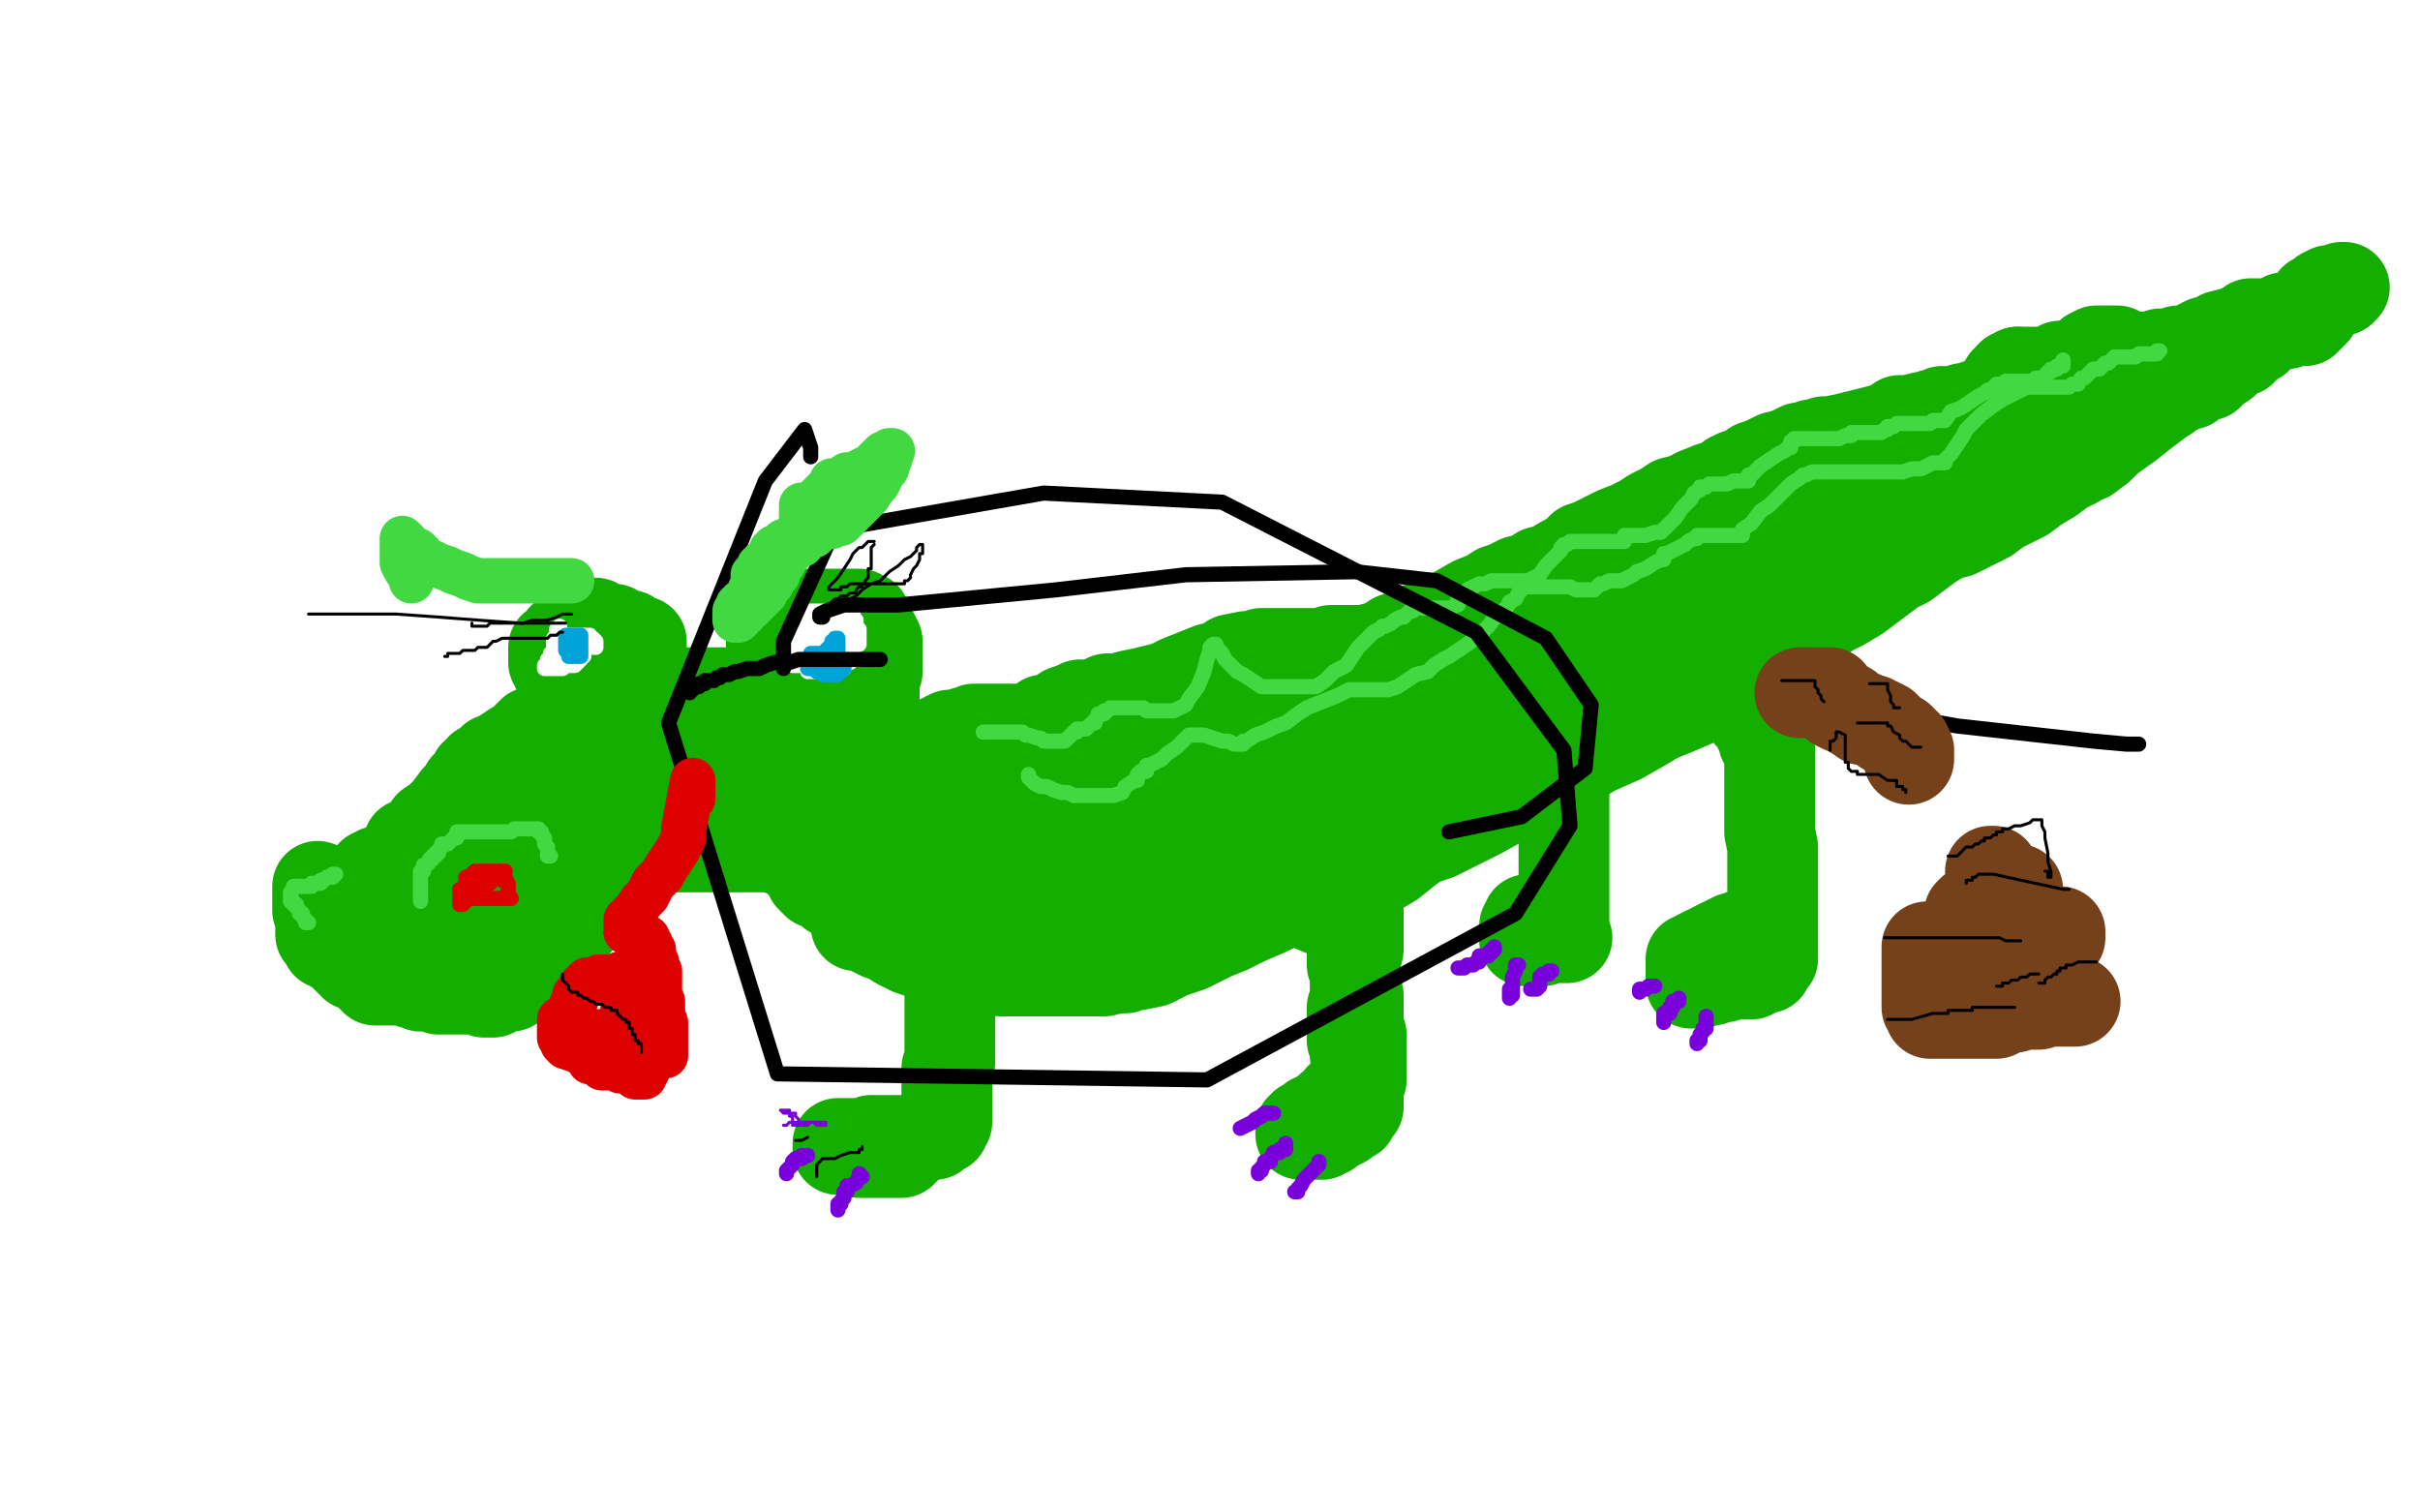 <?xml version="1.0" standalone="no"?>
<!DOCTYPE svg PUBLIC "-//W3C//DTD SVG 1.1//EN"
"http://www.w3.org/Graphics/SVG/1.1/DTD/svg11.dtd">

<svg width="800" height="500" version="1.1" xmlns="http://www.w3.org/2000/svg" xmlns:xlink="http://www.w3.org/1999/xlink" style="stroke-antialiasing: false"><desc>This SVG has been created on https://colorillo.com/</desc><rect x='0' y='0' width='800' height='500' style='fill: rgb(255,255,255); stroke-width:0' /><polyline points="-5,22 -5,13 1,13 8,12 15,12 25,11 34,11 42,12 50,12 58,13 67,14 74,14 84,15 92,15 100,15 110,15 118,14 123,13 131,12 139,11 148,11 155,11 161,11 166,11 170,11 172,11 173,12 175,12 173,12 168,12 162,12 155,12 146,12 136,12 114,14 13,35 5,202 24,195 53,186 80,179 108,174 131,171 144,168 159,165 182,161 201,157 212,154 221,152 228,151 240,149 258,147 259,147 262,147 266,147 272,146 275,146 279,145 282,145 285,145 287,144 289,144 290,144 290,143 291,142 289,141 286,140 283,139 281,138 278,137 272,137 260,137 234,139 205,144 173,149 137,154 116,155 101,155 94,155 86,154 77,152 68,149 59,148 49,147 41,147 30,147 22,148 11,150 -1,153 9,148 38,132 61,120 85,110 113,99 141,91 168,86 196,84 231,82 255,82 273,83 290,86 298,89 301,90 303,92 309,93 310,93 311,93 311,94 313,94 311,94 307,94 300,95 284,96 259,100 238,105 212,111 178,121 139,134 70,163 5,193 43,180 74,171 114,163 174,151 221,146 268,142 301,141 329,141 345,141 356,141 362,141 364,141 363,141 362,141 359,141 350,140 341,140 330,140 318,140 306,140 291,139 270,136 251,131 251,132 250,132 248,134 241,135 233,135 217,137 195,138 168,138 140,138 127,138 117,138 100,138 82,139 68,140 56,142 48,143 45,145 43,145 42,145 42,144 42,142 44,138 50,134 58,128 90,110 125,96 172,82 244,69 286,62 316,60 344,58 367,58 384,58 399,58 409,56 413,55 415,55 414,55 412,55 401,55 354,57 255,74 119,99 26,127 86,145 198,104 290,82 387,64 456,55 513,50 546,48 570,47 583,46 589,45 592,45 592,43 582,41 555,41 502,42 423,49 355,56 301,63 260,73 189,103 131,130 60,164 52,204 146,155 230,118 324,88 395,66 448,53 491,44 525,37 561,29 601,21 630,16 649,13 662,11 666,10 667,10 666,10 656,10 600,16 455,41 334,63 235,82 159,102 112,120 89,131 77,138 71,143 69,146 68,145 69,145 264,80 376,51 423,44 471,40 497,40 516,40 529,40 535,40 534,38 529,33 523,29 513,26 506,26 476,23 438,25 395,33 311,50 251,66 216,77 195,82 176,86 156,90 141,93 130,94 123,95 120,95 118,95 117,95 116,96 112,96 107,97 102,99 98,100 94,100 92,101 88,102 86,103 84,103 80,104 77,105 73,105 70,105 66,105 63,105 59,105 54,103 50,102 47,100 43,98 40,96 38,94 37,93 35,92 35,91 34,90 34,87 34,86 36,81 41,75 41,74 41,72 41,71 41,70 41,69 41,67 41,66 41,62 41,60 41,58 41,57 40,56 40,55 38,55 37,55 36,55 34,55 33,55 32,55 31,55 30,55 30,56 30,57 30,59 32,61 32,64 33,66 33,70 33,76 33,81 33,87 32,94 31,102 31,109 30,115 30,123 29,129 29,135 29,138 29,141 29,143 29,144 29,145 29,146 29,147 29,148 29,149 29,150 29,151 31,151 32,152 33,153 29,156 19,165 13,176 9,182 5,188 3,192 -1,199 -3,204 -5,207 -5,208 -5,207 -5,206 -4,203 0,198 5,193 13,186 32,169 64,145 145,90 251,23 551,-2 445,62 337,131 232,209 149,269 103,303 81,322 66,337 52,351 39,365 27,378 19,387 13,392 13,393 14,392 17,389 25,382 60,347 89,319 153,253 202,206 251,164 318,111 368,76 420,45 468,20 545,-5 410,67 267,157 133,257 23,342 11,407 110,324 189,256 278,191 353,129 420,79 478,41 517,17 542,4 556,-1 564,-3 566,-3 565,-3 557,-1 525,13 466,43 376,90 280,146 190,207 113,265 61,313 22,351 2,373 5,373 47,339 87,306 168,240 249,176 310,133 355,108 379,94 394,87 401,85 394,87 371,96 318,125 237,168 143,223 43,282 17,376 107,283 196,198 274,120 345,56 399,12 389,0 364,18 336,42 315,61 289,85 245,127 216,162 187,194 143,244 114,276 97,300 90,312 84,323 81,329 80,332 80,331 80,329 80,326 80,320 88,301 103,273 116,247 125,231 131,218 135,209 135,204 135,201 135,199 133,197 132,196 131,196 130,196 129,196 128,196 127,196 126,196 125,196 123,196 118,196 114,196 110,196 107,198 103,199 96,201 88,203 81,205 75,207 70,208 65,209 59,210 53,210 48,210 45,210 43,210 41,210 39,210 38,209 37,208 36,207 34,205 31,203 27,202 24,200 20,199 18,199 16,199 14,199 10,199 7,199 5,200 4,201 2,202 0,204 -2,205 -3,206 -3,207 -4,210 -5,214 -5,217 -5,220 -5,224" style="fill: none; stroke: #ffffff; stroke-width: 30; stroke-linejoin: round; stroke-linecap: round; stroke-antialiasing: false; stroke-antialias: 0; opacity: 1.0"/>
<polyline points="22,238 23,238 23,238 23,239 23,239 23,241 23,241 23,242 23,242 23,245 23,245 23,247 23,247 23,249 23,253 23,256 23,262 23,267 23,272 23,277 23,282 23,287 23,291 23,296 23,300 23,304 22,306 22,310 21,314 20,318 20,322 19,326 19,328 19,331 18,333 18,334 18,335 18,337 18,340 17,342 17,344 17,345 17,346 17,350 17,355 16,360 16,364 16,367 16,369 16,370 16,369 16,367 16,366 16,365 16,363 15,360 15,355 14,350 13,345 11,340 9,331 4,314 2,312 -1,308 -5,297 -3,234 2,248 4,258 6,276 7,288 7,298 8,305 8,309 8,310 9,312 9,313 9,312 9,310 9,305 10,297 10,287 11,271 12,259 13,247 15,232 15,222 15,213 15,210 15,208 15,206 16,206 16,208 18,213 20,219 23,230 26,246 30,269 35,303 39,320 41,332 43,339 44,342 44,343 45,337 46,319 47,297 50,264 50,249 51,232 51,224 51,214 51,207 51,202 51,198 51,197 51,198 51,200 51,207 51,214 51,237 51,264 51,280 51,291 51,300 51,305 51,307 52,305 58,292 67,275 79,256 89,234 92,229 97,217 103,206 110,194 116,188 121,184 124,182 125,183 121,188 118,192 107,205 92,220 76,237 66,248 60,256 58,259 56,261 56,260 59,255 71,246 82,235 92,224 99,220 105,217 113,212 125,203 135,194 144,186 155,178 164,173 170,168 172,167 169,169 153,181 137,191 127,197 119,202 112,206 109,208 107,209 111,206 126,194 143,182 167,166 190,151 207,140 218,132 220,132 224,130 226,130 225,131 212,141 198,151 189,160 176,169 168,175 164,177 160,183 155,186 153,188 152,189 152,190 154,190 156,190 157,190 159,190 160,190 162,190 163,190 164,189 163,189 157,189 149,194 133,205 91,239 69,258 53,273 42,283 37,287 36,286 36,278 42,259 55,236 71,212 84,193 92,184 97,177 98,177 98,175 98,174 98,173 98,172 100,172 100,171 100,170 99,173 91,181 79,200 65,224 55,240 48,253 44,261 52,255 83,217 141,155 216,65 310,0 280,37 267,57 256,73 242,88 232,101 224,109 221,113 220,113 222,112 224,112 226,110 233,105 245,97 253,92 260,86 264,83 266,82 268,80 270,79 271,79 270,79 270,78 274,72 283,65 292,55 301,45 308,38 313,32 316,30 310,36 294,56 262,94 235,126 218,146 205,160 202,163 203,162 209,154 219,146 235,128 254,107 272,89 280,81 282,80 285,77 287,75 289,74 291,73 302,64 313,55 323,47 330,42 334,39 338,37 343,35 346,33 348,33 349,33 350,33 351,31 355,23 360,17 368,6 373,-3 310,-5 310,-4 310,-3 311,-3 313,-3 316,-3 320,-3 322,-3 325,-5 341,-5 342,-5 343,-4 343,-3 343,-2 339,-1 335,0 330,1 324,2 317,3 310,3 303,4 298,4 294,4 289,4 283,4 277,4 272,4 268,4 263,4 259,5 255,7 250,9 246,11 241,13 238,16 235,18 233,19 231,21 229,22 227,22 225,23 223,23 220,23 218,23 215,23 213,23 212,22 210,22 207,21 204,21 199,21 195,20 192,20 189,19 187,19 183,19 180,19 177,18 176,18 175,18 175,17 176,17 180,15 187,14 193,12 200,11 207,10 216,8 225,7 234,6 240,5 246,5 253,4 261,4 268,4 272,4 275,4 278,4 279,4 278,4 274,4 264,4 252,4 227,4 210,4 196,4 183,5 171,5 162,5 154,5 150,5 148,5 145,7 139,13 136,17 134,21 133,23 133,25 132,28" style="fill: none; stroke: #ffffff; stroke-width: 30; stroke-linejoin: round; stroke-linecap: round; stroke-antialiasing: false; stroke-antialias: 0; opacity: 1.0"/>
<polyline points="142,26 147,22 151,19 158,15 171,9 182,5 203,-1" style="fill: none; stroke: #ffffff; stroke-width: 30; stroke-linejoin: round; stroke-linecap: round; stroke-antialiasing: false; stroke-antialias: 0; opacity: 1.0"/>
<polyline points="132,28 131,29 131,31 132,31 136,31 142,26" style="fill: none; stroke: #ffffff; stroke-width: 30; stroke-linejoin: round; stroke-linecap: round; stroke-antialiasing: false; stroke-antialias: 0; opacity: 1.0"/>
<polyline points="203,-1 222,-3 234,-3 245,-3 253,-2 259,4 264,14 264,20 263,26 253,36 244,41 239,43 234,45 231,46 231,47 231,48 229,50 225,52 219,54 211,55 201,57 186,60 173,61 157,62 150,62 140,64 129,65 118,67 110,70 103,73 99,76 96,77 94,78 93,80 92,81 93,81 96,81 100,80 105,79 111,77 117,75 125,72 132,68 138,65 145,61 159,54 217,24 230,20 235,19 237,19 233,23 222,28 194,39 170,49 132,64 106,75 84,84 61,92 42,98 29,102 22,104 20,104 20,102 28,96 38,87 58,78 77,66 101,52 127,37 149,24 165,16 176,11 184,8 189,8 191,8 190,9 188,15 177,27 160,42 145,58 139,66 132,74 128,79 126,81 127,80 142,68 168,36 196,5 175,1 105,53 50,97 18,123 1,138 5,143 21,136 35,128 43,124 45,122 45,121 44,121 42,123 37,126 32,128 29,129 27,130 26,125 36,105 71,55 101,22 119,2 121,-1 96,24 50,73 13,116 5,127 13,122 14,122 18,120 19,120 20,119 19,119 18,119 17,119 16,119 16,117 18,104 33,75 46,55 56,40 65,30 68,24 65,28 57,44 46,64 25,96 -3,136 1,140 4,137 4,135 5,135 9,132 15,129 20,126 26,122 29,120 33,119 38,117 45,117 51,117 59,117 73,118 88,121 106,125 148,138 167,150 194,164 220,175 240,184 258,188 289,182 312,164 367,111 420,55 488,5 574,37 491,99 412,160 322,228 255,283 216,321 198,342 190,352 187,355 187,353 189,345 202,330 223,306 240,289 262,272 308,230 328,214 375,182 404,157 426,138 446,123 464,111 479,104 491,101 499,99 501,99 503,99 502,101 498,107 488,117 452,151 349,239 250,328 144,428 81,447 146,371 206,293 261,231 306,183 331,158 345,143 351,138 348,140 333,148 317,161 280,192 237,234 180,291 125,349 100,377 83,396 85,398 101,375 145,333 225,245 335,134 425,40 466,13 374,109 289,209 205,307 145,384 116,423 103,438 102,437 115,424 152,386 202,340 256,283 313,233 353,201 375,185 387,176 393,172 395,172 393,178 376,203 336,259 265,354 191,465 133,483 241,346 366,202 464,89 521,23 545,-1 544,1 524,19 493,51 428,113 359,185 281,261 221,318 196,346 181,361 174,365 176,362 197,342 226,310 289,243 355,169 423,99 468,54 489,33 502,21 505,19 494,28 474,51 429,96 375,153 332,204 307,233 296,248 298,245 322,219 357,174 420,104 475,48 506,16 523,-1 528,-4 514,13 471,66 403,140 340,223 287,290 258,326 243,346 240,350 246,344 275,320 329,264 399,201 453,144 484,110 499,92 507,85 507,87 505,97 490,119 469,149 450,177 438,196 433,201 436,199 455,178 478,146 528,88 563,52 581,31 589,20 582,23 555,41 513,72 479,104 454,131 439,147 432,153 432,151 436,139 459,106 479,79 493,62 502,52 501,55 487,73 456,120 399,185 343,258 306,309 287,336 277,349 286,341 320,302 381,242 440,174 483,121 503,97 512,91 507,99 479,136 415,209 345,304 287,392 251,445 236,469 238,464 265,426 312,363 390,267 467,176 547,72 554,66 547,74 519,106 462,165 398,235 349,291 323,322 309,337 304,340 314,329 342,296 388,239 427,196 449,170 457,162 451,171 422,205 365,271 280,368 197,468 203,464 225,435 240,419 246,412 240,420 209,453 172,502 172,492 247,399 320,313 368,248 386,224 394,215 392,218 369,237 335,276 276,337 221,400 185,443 166,466 158,475 160,473 179,451 199,426 216,402 229,385 236,375 236,377 193,434 157,493 186,454 219,411 237,385 249,370 247,372 229,392 206,416 171,470 161,488 154,498 155,496 167,478 193,444 218,407 233,380 244,362 248,357 245,361 220,390 185,438 140,501 154,480 182,446 199,425 208,414 200,417 181,441 136,487 126,475 139,456 145,445 144,448 138,461 129,472 119,485 111,496 106,502 105,503 108,499 115,486 126,471 135,460 143,450 146,446 145,445 137,457 112,485 82,504 84,501 72,501 78,492 84,484 88,479 89,476 90,477 86,481 80,490 75,496 71,500 72,499 76,495 81,488 91,474 100,461 108,452 110,448 108,452 96,465 71,499 91,486 108,470 122,456 129,450 126,452 115,464 103,481 86,494 105,470 118,454 124,444 120,445 107,459 72,496 59,481 83,443 98,419 108,405 109,402 100,411 75,434 55,460 39,483 27,498 22,503 24,500 40,479 57,454 76,418 92,391 101,376 100,378 86,398 61,429 35,471 44,483 58,461 66,451 64,453 24,504 45,468 67,427 80,401 90,385 88,387 70,405 39,449 3,488 45,430 68,398 78,386 78,387 68,399 47,420 27,448 11,472 -1,491 4,482 25,454 69,398 105,360 125,337 135,325 132,324 112,341 67,384 15,441 11,444 37,408 53,388 61,378 59,382 41,402 22,432 8,456 -2,470 11,457 36,421 58,385 69,368 79,351 77,353 53,375 3,427 -2,420 31,375 52,347 65,330 69,325 67,329 61,343 48,373 37,398 30,414 34,409 53,394 76,373 96,350 110,339 124,330 132,329 130,344 92,406 51,477 86,442 132,393 154,371 162,364 160,364 151,369 142,377 136,383 132,385 134,381 153,362 174,336 189,318 201,304 209,296 214,291 213,292 201,306 165,348 115,414 103,482 128,460 143,447 150,443 152,443 152,442 152,441 152,442 146,446 135,453 100,474 81,485 67,493 58,497 52,500 50,501 48,501 46,502 43,502 41,503 39,503 37,503 36,503 34,503 36,502 39,502 42,502 46,501 53,501 61,500 69,499 76,499 88,498 102,497 112,496 129,495 151,492 162,491 181,489 206,489 221,489 229,489 235,490 241,490 248,491 255,491 257,491 260,491 262,491 263,491 264,491 265,491 266,491 268,491 269,491 270,491 271,491 272,491 272,492 274,490 281,485 287,481 292,479 297,477 304,476 310,475 314,474 319,473 330,471 339,471 350,470 356,470 360,470 363,470 366,470 369,470 372,470 375,470 378,470 380,470 383,471 386,471 388,471 391,471 395,471 399,471 405,472 410,472 418,472 426,472 435,473 446,473 462,473 482,473 502,474 530,475 567,477 594,479 613,482 632,484 660,487 681,489 697,491 713,492 729,494 737,495 747,496 750,498 756,499 763,500 768,501 770,501 774,501 775,501 776,501 778,501 779,502 780,502 781,502 782,503 783,503 783,504 781,504 777,504 771,504 728,504 697,500 668,493 652,488 636,483 620,480 604,477 591,476 555,476 540,476 521,477 502,478 486,479 475,479 469,479 452,480 440,481 428,482 411,485 392,491 376,497 362,501 280,495 302,474 358,425 446,353 535,293 628,235 723,185 796,180 752,209 702,241 654,274 600,313 551,351 492,396 459,420 434,438 420,448 411,453 408,454 413,449 434,427 492,371 582,289 695,187 708,301 624,398 575,453 553,477 550,475 563,455 605,399 660,325 714,247 751,198 767,176 777,165 781,163 779,167 768,186 743,221 701,277 666,330 645,363 636,376 633,372 653,336 684,280 715,222 737,180 749,155 755,144 753,147 728,180 674,258 601,357 546,430 516,468 502,483 506,473 535,426 595,334 666,233 719,149 746,107 755,98 750,107 719,156 667,240 605,334 555,404 526,443 543,414 591,341 658,236 719,137 763,67 781,38 781,42 763,69 721,134 655,232 580,339 521,427 491,469 482,478 486,463 519,405 569,317 633,220 686,139 718,91 732,74 726,76 692,115 622,201 544,291 483,361 449,400 437,409 442,395 480,333 549,234 641,116 708,30 737,-1 696,58 623,161 548,270 481,363 439,421 423,439 423,438 447,399 496,324 542,252 570,205 586,181 591,174 587,183 561,223 517,289 472,356 446,392 437,407 438,405 460,375 508,310 562,236 618,159 669,90 666,94 650,121 604,183 544,272 490,348 452,401 436,422 438,417 454,386 557,209 620,102 659,38 673,14 669,20 645,49 595,113 530,198 458,293 408,357 382,389 376,399 387,383 432,326 492,246 540,171 582,107 585,108 568,140 522,216 454,321 387,426 347,487 335,499 341,489 372,437 438,342 511,229 578,130 624,69 643,42 643,46 621,78 576,150 521,234 469,315 434,367 418,391 415,389 423,370 452,318 539,174 557,144 565,131 559,141 529,185 465,273 396,373 337,462 311,493 360,410 427,309 489,219 527,163 544,140 541,145 520,172 487,224 430,301 378,375 351,412 338,431 339,427 361,394 402,317 474,209 418,283 350,384 302,456 282,485 280,481 335,390 387,298 445,205 481,150 493,133 490,141 461,185 406,272 348,369 300,444 274,486 263,503 264,497 290,458 333,385 380,298 426,220 454,175 466,156 464,159 447,192 400,264 340,361 280,446 243,499 242,488 278,426 333,345 377,279 402,240 415,222 415,223 393,253 356,311 306,383 260,444 233,481 221,500 234,477 255,440 302,373 335,333 354,311 359,304 348,316 320,360 268,430 218,484 258,419 280,385 290,370 289,372 276,391 246,439 211,486 196,498 216,464 251,411 286,365 307,339 319,323 317,326 306,347 279,391 248,437 229,463 216,482 216,486 226,470 239,448 266,411 301,368 323,344 335,333 340,331 336,343 323,366 308,393 294,420 284,440 277,455 282,451 320,414 343,392 360,375 371,367 372,368 367,385 358,407 348,430 341,447 338,456 341,452 362,432 380,410 398,387 410,375 419,367 423,367 421,383 403,427 377,474 390,468 433,408 471,361 496,333 508,321 506,325 492,345 472,378 456,404 445,419 442,424 445,417 458,398 485,362 511,327 523,310 534,296 536,298 516,331 490,374 473,409 461,433 454,446 457,442 477,420 502,386 527,347 540,325 545,319 522,357 498,392 481,420 468,437 461,445 462,445 478,433 498,412 510,396 520,385 524,381 517,389 493,426 455,486 457,470 491,419 509,389 519,371 520,364 508,368 490,387 472,405 455,419 442,427 435,431 436,424 443,404 451,385 457,373 468,355 468,358 460,383 437,424 402,489 394,504 398,503 402,501 406,499 410,496 414,495 420,493 425,491 429,490 431,490 433,489 434,489 435,489 436,489 437,489 438,489 439,489 440,489 441,489 443,489 445,489 447,489 450,489 453,489 456,489 463,489 469,488 474,487 481,486 488,486 496,485 503,485 509,485 516,485 524,485 532,484 539,484 546,484 554,484 564,485 572,486 580,487 587,488 595,489 603,490 610,491 615,492 620,493 623,493 625,494 628,494 633,495 637,495 642,495 646,495 648,495 651,495 653,495 655,495 659,495 661,495 665,495 668,495 671,495 673,495 674,495 675,495 675,496 669,496 665,497 655,499 636,502 625,504 559,502 545,497 531,493 517,488 507,485 500,484 497,484 491,483 490,483 489,483 487,483 482,482 480,482 478,482 476,482 474,482 473,482 471,482 467,482 460,483 451,485 439,486 425,488 416,488 406,488 396,488 391,487 387,486 386,486 385,485 387,483 393,480 399,477 402,475 407,473 412,471 417,469 423,468 430,467 435,466 439,466 442,466 447,465 453,463 459,462 465,461 469,459 472,458 474,457 475,455 475,453 471,448 461,445 440,441 424,441 408,441" style="fill: none; stroke: #ffffff; stroke-width: 30; stroke-linejoin: round; stroke-linecap: round; stroke-antialiasing: false; stroke-antialias: 0; opacity: 1.0"/>
<polyline points="399,441 390,441 386,441 391,439 410,437 436,435 496,435 577,445 703,465 794,487 801,476 774,471 736,461 714,454 695,448 680,443 670,439 667,438 665,438 665,436 669,436 679,436 702,437 744,443 794,456 710,494 614,469 533,438 479,414 453,399 437,387 427,379 422,373 419,369 417,365 416,362 416,361 417,361 423,361 431,361 456,364 526,378 616,404 702,437 801,503 738,474 697,455 650,426 614,397 588,376 567,354 547,330 528,304 516,291 507,282 505,278 506,276 516,276 529,276 554,284 587,300 626,326 688,373 730,410 760,448 778,477 787,497 742,484 686,435 646,393 627,367 611,340 604,325 600,300 601,291 603,286 608,283 617,280 631,280 648,284 669,299 689,318 705,341 714,366 721,388 724,407 717,418 697,433 672,438 643,439 615,434 578,417 562,401 551,376 549,357 550,334 559,311 575,294 604,286 645,295 674,319 716,359 733,388 753,434 755,452 756,468 756,477 747,480 732,480 715,473 698,458 684,435 673,405 671,383 673,359 699,328 712,326 725,330 735,341 742,366 742,390 735,415 725,435 719,444 715,446 713,446 711,444 711,439 714,424 718,414 722,408 727,405 732,402 735,402 739,402 740,404 741,408 738,415 725,428 707,439 690,445 680,446 669,446 663,442 664,429 679,411 709,385 738,374 768,371 792,379 804,447 795,469 782,479 758,478 731,461 718,437 706,393 707,358 716,327 727,311 740,297 750,294 757,300 760,317 758,340 751,360 744,371 736,379 726,384 720,384 716,382 711,381 704,374 704,370 704,368 709,366 715,365 722,365 731,367 736,373 740,385 736,405 725,416 705,425 685,427 667,417 657,389 662,330 683,266 714,215 756,175" style="fill: none; stroke: #ffffff; stroke-width: 30; stroke-linejoin: round; stroke-linecap: round; stroke-antialiasing: false; stroke-antialias: 0; opacity: 1.0"/>
<polyline points="751,365 727,388 699,400 702,236" style="fill: none; stroke: #ffffff; stroke-width: 30; stroke-linejoin: round; stroke-linecap: round; stroke-antialiasing: false; stroke-antialias: 0; opacity: 1.0"/>
<polyline points="756,175 787,158 779,325 751,365" style="fill: none; stroke: #ffffff; stroke-width: 30; stroke-linejoin: round; stroke-linecap: round; stroke-antialiasing: false; stroke-antialias: 0; opacity: 1.0"/>
<polyline points="702,236 721,225 737,225 754,231 765,243 777,265 784,285 784,299 776,312 766,319 759,322 755,322 751,321 741,317 738,309 736,298 736,289 742,280 752,274 763,273 773,275 779,284 783,299 780,312 768,325 755,335 744,338 738,338 731,332 728,320 728,306 728,296 731,285 734,282 739,278 743,278 746,278 747,278 747,279 746,281 744,282 743,282 740,283 738,283 737,282 736,280 736,277 741,268 750,263 759,259 773,256 785,256 794,262 796,278 790,294 763,326 736,347 708,358 681,356 663,340 655,317 659,288 668,265 686,247 726,227 751,223 769,227 779,237 787,257 791,277 791,293 790,300 789,306 788,308 787,307 785,307 784,305 782,303 781,299 781,296 781,294 781,292 781,291 782,291 784,289 788,289 792,289 795,291 798,299 795,311 769,345 745,363 722,375 701,383 688,384 680,375 683,360 699,344 722,337 746,344 756,371 755,413 742,464 733,497 716,496 744,430 803,324 774,474 776,427 777,392 777,359 776,328 774,309 773,290 773,278 774,273 781,272 794,282 799,396 780,328 767,257 764,214 763,185 763,167 763,162 763,164 763,174 763,193 761,226 756,266 748,306 742,323 738,333 735,336 733,336 732,336 731,336 730,336 730,335 731,327 738,304 747,283 753,270 758,261 761,256 762,254 757,257 745,267 731,282 714,307 699,324 699,323 699,322 699,321 699,319 699,317 700,311 705,304 717,287 726,275 731,270 741,261 747,255 752,253 755,251 756,250 756,249 755,249 755,247 754,247 754,245 754,244 753,244 752,244 749,244 745,246 739,251 733,257 728,262 723,267 722,268 728,265 745,248 764,226 803,188 793,262 769,315 758,341 750,354 748,356 748,354 748,338 748,313 747,294 747,269 747,252 746,243 745,238 744,226 743,215 743,207 743,200 743,198 743,195 744,195 746,196 751,199 760,211 768,227 777,246 779,254 780,259 782,264 780,260 778,245 776,207 777,160 782,96 786,68 787,43 782,33 766,23 736,25 680,38 608,65 545,96 498,123 471,138 457,145 453,147 454,148 459,148 471,144 496,136 515,129 541,120 546,118 555,115 565,111 571,109 575,108 577,107 575,109 566,116 554,125 531,144 508,164 494,177 484,184 486,179 511,142 580,61 682,26 650,63 634,83 626,94 624,97 625,92 631,82 648,60 670,36 689,16 699,5 703,0 702,1 697,3 670,26 600,97 553,145 525,173 511,184 511,178 520,149 559,86 603,17 617,-3 617,-2 620,-4 613,2 596,24 579,43 567,58 558,68 558,67 563,49 573,24 583,0 574,-1 553,30 525,71 513,89 507,100 510,101 523,90 545,70 574,49 616,23 638,12 649,12 655,18 658,31 660,40 661,47 661,53 665,58 676,60 692,48 716,30 749,3 770,-4 745,35 703,98 668,150 648,178 639,193 644,186 663,158 705,106 739,66 760,41 773,27 772,24 755,42 692,121 661,159 645,179 647,177 658,160 691,113 743,48 740,47 710,94 695,116 698,111 717,84 752,41 785,-2 764,33 737,75 718,111 706,134 701,142 701,138 711,122 739,82 757,56 771,38 780,28 779,30 764,50 746,80 725,120 710,147 701,163 702,159 712,143 726,128 742,110 755,96 764,89 767,87 763,88 754,97 748,106 742,114 738,119 738,118 750,104 769,77 785,46 799,23 791,34 770,70 754,99 744,117 739,124 745,119 765,96 793,51 798,45 762,99 736,136 722,159 713,172 711,170 725,151 756,103 787,50 793,33 772,65 761,82 775,74 789,62 800,64 776,106 763,131 753,146 749,149 753,143 774,110 801,61 788,71 788,73 790,73 791,74 792,75 793,79 793,84 792,92 792,104 791,113 790,120 790,125 790,128 790,130 791,130 792,130 794,129 796,127 797,124 797,123 798,122 798,121 798,120 798,118 797,117 797,116 796,116 796,115 795,115 795,114 793,112 793,110 793,109 793,107 793,106 793,105 793,106 793,111 793,118 794,130 794,139 795,146 795,148 795,151 795,153 795,154 796,155 797,155 798,156 798,157 799,157 799,156 799,154 799,150 800,144 800,135 800,122 799,111 797,97 794,83 792,73 791,66 788,61 787,56 785,51 784,47 784,46 783,45 783,44 783,43 783,41 783,40 783,39 783,38 783,37 784,37 785,36 787,34 789,31 791,28 793,24 794,22 795,20 795,19 795,18 795,17 795,16 795,15 795,14 795,13 795,12 795,11 795,10" style="fill: none; stroke: #ffffff; stroke-width: 30; stroke-linejoin: round; stroke-linecap: round; stroke-antialiasing: false; stroke-antialias: 0; opacity: 1.0"/>
<polyline points="266,247 266,248 266,248 265,248 265,248 263,247 263,247 261,247 259,246 257,245 256,244 256,242 256,241 255,241 255,240 255,239 255,238 255,237 255,236 255,234 255,232 255,230 255,228 255,227 255,226 255,224 256,224 258,222 260,222 262,222 264,221 265,221 266,221 267,221 268,221 269,221 270,221 271,221 272,221 273,221 274,221 275,221 277,221 279,221 280,221 281,221 281,222 282,222 282,223 282,224 282,225 282,226 282,227 282,229 282,230 282,231 282,232 282,233 282,234 282,236 281,237 279,239 277,240 276,241 275,242 274,242 273,242 273,243 272,243 271,243 270,243 269,243 268,243 266,243 265,243 262,243 261,243 260,243 259,243 257,241 256,240 255,239 255,238 255,237 255,236 254,236 254,235 254,234 254,233 254,232 254,230 254,228 254,226 256,224 259,223 262,222 265,221 267,220 270,220 272,220 273,220 274,220 275,220 276,220 276,221 276,222 276,223 276,224 276,225 276,226 276,227 275,227 275,229 274,229 273,229 272,229 271,229 269,229 267,229 265,229 264,229 262,229 260,229 259,229 258,229 257,229 256,229 255,229 253,229 251,229 250,229 248,229 247,229 246,229 245,229 244,229 243,229 234,229 233,229 231,229 230,229 228,229 227,229 226,229 225,229 224,229 222,229 220,228 218,228 216,228 215,228 214,228 213,228 212,228 212,227 212,226 212,224 212,223 212,222 212,221 212,220 212,219 212,218 212,217 212,216 212,215 212,214 212,213 212,212 210,212 208,210 206,210 203,208 201,208 199,208 197,207 196,207 195,207 194,207 193,207 193,208 192,208 192,209 192,210 192,211 191,212 191,213 191,214 191,215 191,217 191,220 191,223 191,224 191,226 191,227 191,228 192,229 193,229 194,229 195,229 197,229 198,229 199,229 201,229 202,229 203,229 204,229 205,229 204,229 202,229 201,229 199,229 198,229 197,229 196,229 195,229 195,230 194,230 193,230 192,229 191,229 190,228 189,228 189,227 187,226 187,225 186,225 186,223 185,223 185,222 184,221 184,220 183,219 183,218 183,217 183,216 183,215 183,214 184,214 185,213 186,213 186,211 187,211 189,209 190,208 191,207 192,207 192,206 194,206 195,206 196,206 197,206 197,207 197,208 197,209 198,209 198,210 198,211 198,212 199,213 199,214 200,215 201,217 201,219 202,221 203,222 204,223 204,224 205,225 206,225 206,226 206,227 205,227 204,228 201,230 198,233 196,235 194,237 192,239 189,242 188,242 187,242 186,242 185,242 183,242 182,242 181,242 180,242 179,242 178,242 177,242 176,242 176,243 175,243 175,244 174,244 174,245 174,246 173,246 171,247 170,247 167,249 166,250 163,251 161,253 159,254 158,256 157,256 157,258 157,259 156,260 154,260 153,262 151,264 148,268 145,271 142,273 140,276 138,278 137,278 137,279 135,279 135,280 134,281 134,282 133,283 133,284 132,285 130,287 129,288 128,288 127,288 126,288 125,288 124,289 123,289 123,290 123,291 123,292 121,292 121,293 120,294 118,296 117,298 116,299 114,300 113,301 112,301 112,302 110,302 109,302 109,303 108,303 107,303 107,302 107,301 105,301 105,300 105,299 105,298 105,297 105,296 105,295 105,294 105,293 105,294 105,295 105,296 106,298 106,299 107,299 107,301 108,302 109,302 110,303 111,303 111,304 112,304 112,305 112,306 112,307 112,309 112,310 112,311 112,312 112,313 113,313 113,314 114,314 115,314 116,314 116,315 117,315 118,315 119,315 119,316 121,316 123,316 126,317 127,317 129,317 130,318 131,318 131,320 132,321 132,322 133,323 134,323 136,325 137,325 139,326 141,326 143,326 144,326 145,327 147,327 148,327 149,327 150,327 151,327 152,327 153,327 154,327 155,327 156,327 157,327 158,327 159,327 160,328 161,328 162,328 163,328 164,327 165,327 167,326 169,326 170,325 172,323 174,320 175,318 176,316 178,316 180,314 184,311 189,307 193,302 198,298 202,294 205,291 208,289 209,287 211,285 213,284 213,282 216,280 219,278 223,275 225,273 228,271 230,269 232,268 233,267 235,266 237,265 239,265 241,264 244,263 247,261 248,260 250,259 251,258 252,257 252,256 254,256 254,255 254,254 255,253 255,252 255,251 254,251 252,251 249,251 245,251 242,252 239,254 236,256 234,257 233,259 232,259 232,261 230,263 228,264 226,265 224,265 221,267 220,267 219,267 219,269 217,270 215,274 213,277 211,280 208,283 205,286 202,288 198,291 196,293 193,296 191,298 189,300 187,302 185,304 182,305 179,307 178,308 176,309 174,309 172,310 171,310 170,310 169,311 168,311 166,313 164,314 162,315 160,316 158,317 156,318 154,318 153,318 152,318 151,318 151,317 150,317 150,315 149,315 148,315 148,313 147,313 145,313 143,313 141,313 140,312 139,312 138,312 137,312 136,312 135,312 134,312 134,311 134,310 134,309 136,309 136,306 138,305 139,303 139,302 141,302 142,302 144,302 145,302 147,302 149,301 150,301 151,301 152,301 153,301 154,300 155,299 157,297 159,295 162,293 165,290 168,288 170,287 172,285 174,285 175,284 175,283 177,283 178,282 179,280 181,279 183,278 185,276 188,273 190,272 192,271 193,270 194,270 194,268 195,268 197,268 198,267 200,265 203,264 205,262 208,260 210,258 211,258 211,256 212,255 213,255 214,254 215,253 216,252 216,251 217,251 219,250 220,250 221,250 222,250 222,249 221,249 220,249 218,249 216,249 213,249 209,250 206,251 202,252 198,254 196,255 193,257 191,259 189,261 185,264 183,266 180,268 176,270 173,272 171,274 169,275 167,276 165,276 164,277 163,278 160,280 157,283 155,284 152,286 151,287 149,288 147,288 146,289 145,289 144,289 144,290 142,290 140,290 138,290 136,291 134,291 131,292 130,293 128,293 127,293 127,294 127,295 126,295 126,297 126,298 125,299 124,299 123,299 122,299 121,300 120,300 119,300 118,300 117,300 116,300 115,300 114,300 113,300 112,300 111,300 110,300 109,300 108,300 108,301 108,302 107,302 107,304 106,305 106,306 106,307 106,308 106,309 107,310 108,310 108,312 109,312 110,313 111,313 112,313 113,314 114,315 114,316 115,316 115,317 116,317 117,317 117,319 118,319 119,319 120,320 121,320 122,321 123,321 123,323 124,323 124,324 125,324 126,324 127,324 128,324 130,324 132,324 134,324 136,325 138,325 139,325 140,325 141,325 142,325 143,325 144,325 145,325 146,325 147,325 149,325 150,325 151,325 153,325 154,325 155,325 156,326 157,326 158,326 158,327 159,327" style="fill: none; stroke: #14ae00; stroke-width: 30; stroke-linejoin: round; stroke-linecap: round; stroke-antialiasing: false; stroke-antialias: 0; opacity: 1.0"/>
<polyline points="255,221 255,220 255,220 255,219 255,219 255,218 255,218 255,217 255,217 255,216 255,216 255,215 255,214 255,213 255,212 255,211 255,210 255,209 256,208 258,208 259,208 259,207 261,207 262,207 264,207 265,206 266,206 266,204 268,204 268,203 270,203 271,203 272,203 273,203 275,203 276,203 278,203 279,203 281,203 282,203 284,203 284,204 286,204 286,205 287,206 287,207 287,208 288,208 288,209 289,210 289,211 290,212 290,213 290,214 290,216 290,217 290,218 290,220 290,221 290,222 289,223 289,224 289,225 289,226 289,227 289,229 289,230 289,232 289,233 289,234 289,235 288,237 288,238 287,239 287,240 287,241 287,242 287,243 286,243 285,245 284,246 283,246 282,247 281,247 280,247 279,248 277,248 276,248 275,248 274,249 274,250 272,251 272,252 271,252 271,253 270,254 269,255 268,256 267,256 267,258 266,258 263,259 262,259 261,260 259,262 258,263 257,265 257,267 255,269 253,270 251,271 248,273 246,274 244,275 242,276 241,276 241,277 240,277 239,277 239,278 238,278 236,278 235,278 234,278 231,278 230,278 228,278 227,278 226,278 225,278 224,278 223,278 222,278 222,279 220,279 219,279 218,279 216,279 215,279 215,280 216,280 217,280 219,280 221,280 223,280 226,280 227,280 229,280 232,280 235,280 238,280 241,280 242,280 244,280 245,280 247,280 249,280 250,280 251,280 252,280 253,280 254,280 255,280 255,279 257,279 258,279 258,281 259,281 260,281 261,281 262,281 262,283 264,283 265,284 266,286 267,288 268,290 270,292 273,293 275,295 277,296 279,297 281,298 282,298 282,300 283,300 283,301 283,303 283,304 283,305 284,305 284,306 283,306 285,306 289,308 291,309 294,310 297,312 301,314 304,315 309,316 311,316 315,318 320,319 326,320 331,321 337,321 342,321 346,321 349,321 353,321 356,321 360,321 365,321 369,320 372,320 374,319 376,319 381,318 387,315 393,313 397,311 401,309 406,307 412,304 419,301 425,298 431,296 435,295 439,293 441,292 443,291 445,290 446,290 450,290 455,288 460,285 465,281 469,278 475,276 481,273 489,269 498,264 506,260 517,254 527,248 536,244 543,240 548,237 553,235 560,232 569,228 577,222 581,218 588,213 593,210 599,206 605,202 609,200 614,197 618,194 622,191 626,188 630,186 634,183 638,180 643,177 647,176 649,175 651,174 653,173 655,172 657,171 661,168 669,164 673,161 678,158 682,155 686,153 687,152 690,151 694,148 697,145 704,140 709,136 713,133 715,130 716,130 717,129 717,128 718,127 718,126 717,126 714,126 713,126 711,126 710,126 708,126 707,126 706,126 705,126 704,126 703,126 701,126 699,126 696,127 693,128 690,128 685,130 678,131 671,132 665,133 660,134 656,135 651,136 646,137 640,138 635,138 631,139 628,139 625,141 622,142 618,143 614,144 610,145 605,146 603,146 601,147 599,147 597,148 595,148 591,150 587,151 583,153 580,154 577,156 574,157 572,158 570,160 566,161 561,163 557,165 553,166 550,168 546,170 543,172 539,174 534,176 530,178 526,180 523,181 521,183 518,185 516,186 513,188 509,189 506,191 502,192 498,194 495,195 492,197 487,199 480,203 474,206 468,208 464,210 461,211 458,213 455,214 451,215 447,215 443,215 440,215 437,216 435,216 434,216 432,216 429,216 427,216 424,216 421,216 419,216 417,216 416,217 412,217 407,218 404,220 400,221 395,223 390,225 386,227 382,228 378,229 373,230 370,231 366,231 364,232 361,233 357,233 355,234 352,235 349,237 347,238 345,238 344,239 343,240 342,240 341,241 339,241 338,241 336,241 334,241 332,241 330,241 328,241 327,241 326,241 325,241 323,241 322,241 320,242 319,242 316,243 314,243 312,244 310,245 309,246 308,246 305,248 304,249 302,249 300,250 298,251 297,251 297,253 296,253 296,254 295,254 295,255 295,256 295,257 294,258 293,258 293,260 293,261 292,262 291,263 291,264 290,264 290,266 289,266 288,267 286,267 285,268 283,268 282,268 282,270 281,270 280,270 280,271 279,271 279,272 279,273 279,274 280,277 283,278 285,281 287,281 290,283 296,284 302,286 308,287 313,288 316,289 320,290 323,292 327,293 330,295 334,298 337,301 341,303 344,305 346,307 348,308 349,308 350,308 351,309 352,309 355,309 357,309 361,309 363,309 365,309 367,309 369,309 371,309 374,309 378,309 382,309 386,307 392,304 398,302 405,299 412,295 419,293 425,290 431,288 440,285 452,281 458,278 469,273 478,269 488,265 497,261 504,258 507,256 510,255 513,254 514,253 516,253 517,253 519,251 522,249 526,247 529,245 532,242 535,240 537,238 539,236 540,236 541,235 542,233 545,230 547,228 549,225 553,222 556,219 558,217 560,215 561,214 562,213 563,212 564,211 566,210 568,208 571,206 574,203 576,202 578,202 580,200 581,199 583,198 584,198 585,197 586,197 588,197 592,195 596,193 601,191 603,189 605,187 607,184 610,180 616,174 621,170 625,167 627,165 628,164 630,163 632,161 633,159 635,157 637,154 640,152 641,150 642,149 644,148 648,148 649,147 651,147 652,147 653,147 654,147 655,147 655,145 657,145 659,144 661,144 663,143 665,143 666,143 667,143 668,143 669,143 668,143 665,143 661,145 658,147 654,150 649,153 641,156 633,160 627,163 622,165 618,166 613,167 608,168 603,169 597,169 593,170 590,170 588,170 585,170 583,171 581,171 577,172 573,173 569,175 565,177 562,179 559,182 557,184 553,186 551,188 548,189 544,190 541,191 538,192 535,193 532,193 527,194 524,195 520,195 516,195 513,196 511,196 510,196 509,196 508,196 508,197 506,198 500,202 493,208 488,212 482,216 474,220 463,227 455,231 448,235 444,237 438,241 430,244 420,249 413,253 411,254 407,255 402,257 397,258 392,259 387,260 383,260 379,261 377,261 376,261 375,261 374,261 373,261 371,261 368,261 366,261 364,261 361,261 360,262 359,262 357,262 356,262 353,262 350,262 346,262 343,262 341,262 339,262 337,262 336,262 334,262 332,262 331,262 329,262 327,262 326,262 324,262 322,262 321,262 320,262 319,262 318,262 316,262 316,263 315,263 314,264 313,264 312,264 312,265 311,266 310,266 310,267 311,267 313,268 316,270 320,270 327,270 334,269 342,268 350,265 362,262 373,260 381,258 388,256 395,255 402,254 406,253 410,253 413,253 414,252 416,252 416,251 416,250 417,248 418,246 419,244 419,243 420,243 420,241 420,240 419,240 417,240 415,240 413,240 412,240 410,240 408,240 407,240 405,240 403,240 401,240 399,241 397,243 395,244 393,246 392,247 391,248 391,250 390,251 390,252 388,252 388,254 387,255 384,258 382,260 380,263 377,266 375,268 373,271 371,273 369,275 367,276 366,278 365,278 363,280 362,281 361,281 360,282 358,282 357,283 356,283 355,283 353,283 352,283 350,283 349,283 347,283 346,283 345,282 346,282 350,282 355,281 362,281 373,281 393,285 408,290 425,294 436,297 443,300 445,301 443,301 437,301 430,298 424,296 418,294 414,291 411,289 406,288 401,286 396,284 392,282 387,281 382,280 377,278 373,277 369,276 367,275 366,275 366,274 367,274 369,274 374,274 382,274 391,275 404,277 411,278 419,278 425,279 429,280 431,280 432,280 431,280 429,280 427,280 424,277 422,274 421,271 421,267 422,260 426,252 432,246 438,243 445,240 450,239 453,239 455,239 456,239 456,240 456,241 455,241 451,245 448,247 444,249 441,252 439,253 436,255 435,255 434,255 435,254 439,254 441,252 444,251 448,250 452,249 455,248 457,248 459,248 461,248 462,248 463,248 464,248 463,248 461,248 459,249 456,250 454,250 453,250 453,249 457,248 462,246 467,244 473,242 477,240 481,238 485,236 490,233 495,231 498,229 502,227 504,227 505,227 507,227 507,226 509,226 510,226 511,226 513,226 516,225 518,225 520,225 522,224 523,224 524,224 524,222 525,221 526,220 527,218 529,216 532,214 535,212 538,210 540,209 541,208 542,208 542,206 543,206 544,205 545,204 546,203 549,202 551,202 554,200 555,200 556,199 558,199 559,199 560,199 560,198 558,199 554,202 547,207 541,212 533,217 525,221 520,224 516,226 509,229 504,232 499,235 497,237 487,243 484,245 480,248 479,249 478,250 478,252 477,253 476,253 476,255 475,255 474,255 474,256 473,256 470,257 467,258 463,260 459,263 454,266 449,269 448,271 448,277 446,280 446,282 445,284 444,285 443,286 442,288 442,289 441,289 441,290 441,291 443,291 443,292 443,293 444,293 444,294 445,295 446,296 446,297 446,298 446,299 446,300 446,301 446,302 447,303 447,304 447,305 447,306 447,307 447,309 447,311 447,313 447,315 447,316 447,318 447,319 448,321 448,322 448,324 448,328 449,329 449,330 449,331 449,332 449,333 449,334 449,335 449,336 449,337 449,338 449,339 449,340 449,341 449,342 450,342 450,344 450,345 450,346 450,348 450,350 450,351 450,353 450,355 450,356 450,357 449,357 448,359 447,360 447,361 445,361 445,362 445,363 443,363 443,364 443,365 442,366 441,366 440,366 440,368 439,368 438,369 437,369 436,369 436,370 434,370 433,371 432,372 431,372 431,373 430,373 430,374 430,375 431,375 432,375 433,375 434,375 435,375 436,375 437,375 438,374 439,374 439,373 440,373 441,372 442,372 442,371 444,371 445,370 446,369 447,369 447,367 448,367 448,366 449,366 449,365 449,364 449,363 449,362 449,361 449,360 449,358 449,357 449,354 449,352 449,351 448,349 448,347 448,346 447,344 447,343 447,342 447,341 447,340 447,339 447,338 447,337 447,336 447,335 447,334 447,333 448,332 448,331 448,329 448,326 448,323 448,321 448,318 449,314 449,309 449,306 449,303 449,300 448,298 448,296 447,295 447,294 446,294 445,294 444,293 443,293 442,293 441,293 440,293 437,293 436,293 434,293 432,293 431,293 430,293 428,293 426,293 422,293 419,294 416,294 413,294 411,294 409,294 407,294 405,294 402,294 398,294 395,294 392,295 390,295 388,295 386,296 382,297 377,300 372,302 367,304 363,307 360,309 358,310 355,312 353,313 352,313 351,314" style="fill: none; stroke: #14ae00; stroke-width: 30; stroke-linejoin: round; stroke-linecap: round; stroke-antialiasing: false; stroke-antialias: 0; opacity: 1.0"/>
<polyline points="316,321 316,322 316,322 316,323 316,323 316,324 316,324 316,325 316,325 316,326 316,326 315,327 315,328 314,329 314,330 314,331 314,332 314,333 314,334 314,335 314,336 314,337 314,339 314,340 314,342 314,343 314,344 314,345 314,346 314,347 314,349 314,351 313,353 313,354 313,355 313,356 313,357 313,358 313,359 313,360 313,361 313,363 313,364 313,365 313,366 313,367 313,369 313,370 313,371 312,371 312,372 312,373 311,373 310,374 309,375 307,375 305,376 302,377 300,377 299,377 298,377 296,377 295,377 293,377 291,377 288,377 286,378 283,378 281,378 280,378 278,378 277,378 277,379 277,380 279,380 282,380 284,381 286,381 288,381 289,381 290,381 291,381 292,381 293,381 294,381 295,381 296,381 297,381 298,381" style="fill: none; stroke: #14ae00; stroke-width: 30; stroke-linejoin: round; stroke-linecap: round; stroke-antialiasing: false; stroke-antialias: 0; opacity: 1.0"/>
<circle cx="298.5" cy="380.5" r="15" style="fill: #14ae00; stroke-antialiasing: false; stroke-antialias: 0; opacity: 1.0"/>
<polyline points="572,230 573,230 573,230 573,231 573,231 575,231 575,231 576,232 576,232 577,232 577,232 577,234 577,234 578,235 578,235 578,236 580,237 581,240 582,242 583,244 583,245 585,245 585,246 585,247 585,250 585,252 585,255 585,257 585,259 585,262 585,265 585,268 585,270 585,272 585,273 585,275 586,280 586,284 586,288 586,291 586,295 586,297 586,300 586,304 586,308 586,310 586,311 586,313 586,314 586,315 586,316 586,317 585,317 585,318 584,318 584,320 583,320 582,320 581,321 580,321 579,321 579,322 577,322 576,322 575,322 574,322 573,322 572,322 570,323 568,323 566,324 565,324 564,324 563,324 562,325 561,325 560,325 559,325 559,324 559,323 559,322 559,321 559,320 559,319 559,318 559,317 560,317 561,316 563,315 565,314 567,313 569,312 571,311 572,311 573,310 575,310 576,310 576,309 578,309 579,309 580,309" style="fill: none; stroke: #14ae00; stroke-width: 30; stroke-linejoin: round; stroke-linecap: round; stroke-antialiasing: false; stroke-antialias: 0; opacity: 1.0"/>
<polyline points="517,251 517,252 517,252 517,253 517,253 517,254 517,254 517,255 517,255 517,257 517,257 517,258 517,258 517,260 517,261 517,262 517,263 517,264 517,265 517,266 517,267 517,269 517,270 517,271 517,272 517,273 517,274 517,275 517,276 517,277 517,278 517,279 517,281 517,282 517,284 517,285 517,286 517,287 517,288 517,289 517,290 517,291 517,292 517,293 517,294 517,295 517,296 517,297 517,298 517,299 517,300 517,301 517,302 517,303 517,304 516,304 515,304 514,304 513,304 512,304 510,304 508,304 507,304 506,304 505,304 505,305 505,306 504,306 504,307 504,308 504,309 504,310 504,311 505,311 506,311 508,311 509,311 510,311 510,310 512,310 513,310 514,310 515,310 516,310 517,310 518,310" style="fill: none; stroke: #14ae00; stroke-width: 30; stroke-linejoin: round; stroke-linecap: round; stroke-antialiasing: false; stroke-antialias: 0; opacity: 1.0"/>
<polyline points="696,118 697,118 697,118 698,118 698,118 699,118 699,118 700,118 701,118 702,118 703,118 704,118 705,118 706,118 707,118 708,118 709,118 710,118 711,118 712,118 713,118 714,117 716,117 718,117 720,116 721,116 723,116 724,116 726,116 727,116 727,114 729,113 731,113 734,111 738,110 741,109 743,108 744,107 745,107 747,107 748,107 749,107 750,107 752,107 753,106 754,106 755,105 757,105 758,105 760,104 761,104 761,103 763,103 763,102 764,101 765,100 765,99 767,98 768,97 770,96 771,96 773,96 774,96 774,95 775,95 774,95 772,96 770,97 768,99 766,101 765,103 764,103 764,104 762,106 761,106 759,106 757,106 756,107 754,107 752,108 751,108 750,108 749,109 748,109 747,109 747,110 746,110 746,112 745,112 744,113 743,114 742,114 741,116 738,117 737,118 736,119 735,120 733,120 733,121 732,121 732,122 731,122 731,123 730,124 729,124 728,124 727,125 726,125 724,127 721,127 719,129 718,129 716,131 715,131 714,132 713,132 712,133 710,133 709,134 706,134 705,135 703,135 701,135 700,135 700,137 698,137 697,137 696,137 696,138 695,138 693,138 691,139 689,139 687,140 685,141 683,142 681,143 680,144 677,146 675,147 670,148 667,149 664,150 662,151 660,152 658,152 657,152 656,152" style="fill: none; stroke: #14ae00; stroke-width: 30; stroke-linejoin: round; stroke-linecap: round; stroke-antialiasing: false; stroke-antialias: 0; opacity: 1.0"/>
<polyline points="639,137 640,137 640,137 641,137 641,137 642,136 642,136 643,136 643,136 644,136 644,136 645,136 645,136 646,136 647,136 648,136 649,136 649,135 650,135 651,135 652,135 653,134 654,134 656,134 657,133 658,132 660,131 661,129 663,127" style="fill: none; stroke: #14ae00; stroke-width: 30; stroke-linejoin: round; stroke-linecap: round; stroke-antialiasing: false; stroke-antialias: 0; opacity: 1.0"/>
<polyline points="665,124 666,124 667,124 667,123" style="fill: none; stroke: #14ae00; stroke-width: 30; stroke-linejoin: round; stroke-linecap: round; stroke-antialiasing: false; stroke-antialias: 0; opacity: 1.0"/>
<polyline points="663,127 663,126 664,126 664,125 665,124" style="fill: none; stroke: #14ae00; stroke-width: 30; stroke-linejoin: round; stroke-linecap: round; stroke-antialiasing: false; stroke-antialias: 0; opacity: 1.0"/>
<polyline points="667,123 668,123 669,123 670,123 671,123 672,123 673,123 674,123 676,123 677,123 678,123 679,123 680,122 681,121 682,121 683,121 684,121 685,121 686,121 686,120 688,120 689,120 690,119 691,118 691,117 693,117 693,116 695,116 696,116 697,116 698,116 699,116 700,116 701,117" style="fill: none; stroke: #14ae00; stroke-width: 30; stroke-linejoin: round; stroke-linecap: round; stroke-antialiasing: false; stroke-antialias: 0; opacity: 1.0"/>
<polyline points="325,242 326,242 326,242 327,242 327,242 328,242 328,242 331,242 331,242 333,242 334,242 335,242 336,242 337,242 338,242 339,243 340,243 343,244 344,244 345,245 347,245 348,245 349,245 350,245 351,245 352,245 353,244 354,243 355,242 356,242 356,241 357,241 358,241 359,241 360,240 361,239 362,239 362,238 363,237 363,236 365,236 365,235 366,235 367,234 368,234 369,234 370,234 372,234 373,234 375,234 377,234 378,234 379,235 380,235 381,235 382,235 383,235 385,235 387,235 388,235 392,233 393,231 396,227 398,222 399,218 400,215 400,214 401,213 402,213 402,214 404,216 405,218 407,220 409,222 411,223 414,225 417,227 418,227 420,227 422,227 424,227 428,227 431,227 435,227 438,225 441,222 445,220 447,217 449,214 451,212 453,210 454,209 456,208 457,207 458,207 460,206 461,205 463,204 464,204 465,203 466,202 467,202 468,201 469,201 470,201 473,201 475,201 476,201 478,201 479,201 480,201 481,200 482,200 482,198 483,198 483,196 484,196 485,195 487,194 489,193 491,193 493,192 494,192 496,192 498,192 499,192 500,192 501,192 503,192 505,192 507,191 509,190 511,187 514,184 515,183 516,182 516,181 517,180 518,180 519,179 520,179 522,179 523,179 524,179 525,179 526,179 528,179 529,179 530,179 532,179 533,179 535,179 536,179 537,179 537,177 539,177 540,177 541,177 542,177 544,177 547,176 549,176 551,174 554,171 556,168 559,165 560,163 562,162 562,161 564,161 565,160 567,160 568,160 571,160 573,159 574,159 575,159 577,159 578,159 578,157 579,157 581,155 582,154 585,152 588,150 590,149 591,148 592,148 592,146 593,146 593,145 594,145 595,145 596,145 597,145 599,145 601,145 603,145 604,145 606,145 608,145 610,144 611,144 612,144 612,143 614,143 615,143 616,143 618,143 619,143 620,143 622,143 623,142 624,142 624,141 626,141 627,140 628,140 630,140 631,140 633,140 634,140 635,140 636,140 637,140 638,140 639,139 643,139 645,136 648,135 651,133 654,131 656,130 657,129 658,129 659,128 660,128 660,127 661,127 662,127 663,126 664,126 666,126 667,126 668,126 670,126 671,126 672,126 673,126 673,125 675,125 676,124 677,123 678,123 678,122 680,122 680,121 681,121 682,121 682,119" style="fill: none; stroke: #41d841; stroke-width: 5; stroke-linejoin: round; stroke-linecap: round; stroke-antialiasing: false; stroke-antialias: 0; opacity: 1.0"/>
<polyline points="340,256 340,257 340,257 341,258 341,258 342,259 342,259 344,260 344,260 346,260 346,260 348,261 348,261 351,262 351,262 353,262 355,263 357,263 359,263 361,263 363,263 365,263 366,263 368,263 371,262 372,260 375,258 376,258 376,256 377,255 378,255 379,255 379,253 380,253 382,252 384,251 386,249 389,247 391,245 392,244 393,243 394,243 395,243 396,243 398,243 401,244 404,245 406,245 408,246 409,246 410,246 411,246 411,245 412,245 415,243 418,242 422,240 425,239 429,236 432,234 437,232 442,230 444,229 446,228 447,228 449,228 450,228 451,228 452,228 453,228 454,228 456,228 457,228 459,228 462,227 465,225 468,223 472,222 474,220 477,218 479,217 482,215 485,213 489,210 492,207 495,203 498,201 499,199 501,198 502,196 503,195 504,194 505,194 507,194 509,194 511,194 514,194 517,194 519,194 521,195 522,195 523,195 524,195 525,195 526,195 527,195 529,193 530,193 532,192 533,192 535,192 536,192 538,191 540,190 541,189 544,188 547,186 549,185 550,185 550,183 551,183 555,181 557,180 558,179 560,178 561,178 561,177 562,177 563,177 564,177 566,177 567,177 569,177 570,177 572,177 573,177 574,177 575,177 576,177 576,175 579,173 582,169 585,167 588,164 590,162 592,160 595,158 596,157 597,157 599,156 600,156 601,156 603,156 605,156 608,156 609,156 611,156 613,156 614,156 615,156 616,156 618,156 619,156 621,156 622,156 624,156 625,156 626,156 627,156 628,156 629,156 632,155 635,155 639,153 641,153 642,153 643,153 643,152 645,150 647,147 649,144 650,142 652,140 655,137 659,134 662,132 666,130 668,129 670,128 672,128 673,128 674,128 675,128 676,128 677,128 678,128 680,128 682,128 683,128 684,128 685,127 687,127 688,125 689,125 691,123 692,122 694,122 696,120 697,120 699,118 700,118 701,118 702,118 703,118 705,118 706,118 707,117 709,117 711,117 712,117 713,117 713,116 714,116" style="fill: none; stroke: #41d841; stroke-width: 5; stroke-linejoin: round; stroke-linecap: round; stroke-antialiasing: false; stroke-antialias: 0; opacity: 1.0"/>
<polyline points="264,208 265,207 265,207 266,207 266,207 267,206 267,206 267,205 267,205 268,205 269,205 270,205 271,205 272,205 273,205 274,205 275,205 275,206 276,206 276,207 277,207 277,208 277,209 277,210 277,211 277,212 277,213 277,214 277,215 277,216 277,217 277,218 276,218 276,219 274,219 273,219 272,219 271,219 270,219 268,219 267,219 266,219 265,219 264,219 264,218 264,217 264,216 264,215 264,214 264,213 264,212 264,211 264,210 265,210 266,209 267,209 268,208 269,208 270,208 271,208 272,208 273,208 274,208 275,208 276,208 277,208 277,209 277,210 277,211 277,212 277,214 277,215 277,216 277,217 277,218 277,219 276,219 275,219 274,219 273,219 272,219 271,219 270,219 269,219 268,219 267,219 266,219 265,219 265,218 265,217 265,216 265,215 265,214 265,213 265,212 265,211 265,210 267,209 268,209 270,209 270,208 271,208 272,208 273,208 274,208 275,208 276,208 276,209 277,209 277,210 277,211 277,213 277,214 277,215 277,216 277,217 277,218 276,218 276,219 275,219 274,220 273,220 272,220 271,220 269,220 268,220 267,220 266,220 265,220 264,220 263,220 262,220 262,219 262,218 262,217 262,216 262,215 262,214 262,213 262,212 262,211 262,210 262,209 263,209 263,208 265,208 266,207 267,207 268,207 270,207 271,207 272,207 273,207 274,207 275,207 276,208 277,208 277,209 278,209 278,210 278,211 278,212 278,213 278,215 278,216 278,217 277,217 277,218 276,218 275,219 275,220 274,220 273,220 272,220 271,220 270,220 269,220 268,220 267,220 266,220 265,220 264,220 264,219 264,218 264,217 264,215 264,214 264,212 264,210 265,210 265,208 266,208 267,208 268,207 269,207 270,207 271,207 271,208 271,209 271,210 270,210 270,211 270,212 270,213 270,214 270,215 271,215 272,216 271,216 270,216 269,216 268,216 267,216 266,216 266,215 266,214 268,212 270,211 272,210 273,209 274,209 275,209 276,209 277,210 277,211 277,212 277,213 277,214 276,214 275,214 274,215 273,215 272,215 271,215 270,215 269,215 268,215 268,214 268,213 268,212 268,210 268,208 270,207 271,205 274,204 275,203 277,202 279,202 280,202 281,202 282,202 282,204 283,205 283,206 283,207 283,208 284,208 284,210 284,211 284,212 284,213 283,213 282,213 281,213 279,213 278,213 276,213 275,213 273,213 272,213 271,213 270,213 269,212 269,211 269,210 270,209 270,208 270,207 271,206 271,205 273,205 275,205 276,205 277,205 279,205 280,205 281,205 281,207 281,208 282,208 282,210 282,211 282,212 282,213 282,214 282,215 282,217 282,218 281,218 281,219 280,219 279,219 279,221 278,221 277,221 276,221 275,221 274,221 273,221 272,221 271,221 270,221 270,222 269,222 268,222 267,222 267,220 267,219 267,218 267,217 267,216 267,215 267,214 267,213 266,213 266,212 266,211 266,210 266,209 266,208 266,207 266,206 266,205 266,204 267,204 267,203 267,202 268,202 269,202 270,202 271,202 272,202 273,202 274,202 275,202 276,202 277,202 278,202 279,202 280,202" style="fill: none; stroke: #ffffff; stroke-width: 5; stroke-linejoin: round; stroke-linecap: round; stroke-antialiasing: false; stroke-antialias: 0; opacity: 1.0"/>
<polyline points="185,207 185,208 185,208 184,208 184,208 184,212 184,212 183,213 183,213 183,215 182,216 182,217 181,218 181,219 181,220 180,220 180,221 181,221 182,221 183,221 184,221 185,221 186,221 187,220 188,220 189,220 190,220 191,219 192,218 192,217 193,217 193,216 193,215 194,214 194,213 195,213 196,213 196,214 197,214 197,213 197,212 196,211 195,211 194,211 193,211 192,210 191,210 190,210 189,210 188,210 187,210 186,210 185,210 184,210 184,211 183,211 183,212 183,213 183,214 183,215 183,217 183,218 183,219 183,220 183,221 184,221 185,221 186,221 186,220 187,219 189,218 189,217 190,217 190,215 191,214 192,213 192,212 191,212 190,212 189,212 188,212 187,212 186,212 185,212 185,213 185,214 185,215 185,216 185,217 184,218 184,217 184,216 184,215 184,214 185,213 185,212 185,211 187,211 188,211 189,211 190,211 191,210 192,210 193,210 194,210 195,210" style="fill: none; stroke: #ffffff; stroke-width: 5; stroke-linejoin: round; stroke-linecap: round; stroke-antialiasing: false; stroke-antialias: 0; opacity: 1.0"/>
<polyline points="152,299 152,298 152,298 152,297 152,297 152,296 152,295 152,294 154,294 154,293 154,292 154,291 154,290 156,290 156,289 157,288 158,288 159,288 160,288 161,288 162,288 163,288 164,288 165,288 166,288 167,288 167,289 167,290 167,291 168,292 168,293 168,294 168,295 168,296 169,297 168,297 167,297 166,297 165,297 164,297 163,297 162,297 161,297 160,297 159,297 158,297 157,297 156,297 155,297 154,297 154,298 153,298 153,299 152,299 153,298 153,297 154,297 154,296 155,296 156,295 157,295 157,294 159,294 159,293 160,292 162,292 162,291 163,291 164,290 165,290 166,290 166,291" style="fill: none; stroke: #dc0000; stroke-width: 5; stroke-linejoin: round; stroke-linecap: round; stroke-antialiasing: false; stroke-antialias: 0; opacity: 1.0"/>
<polyline points="139,298 139,297 139,297 139,296 139,295 139,294 139,293 139,292 139,291 139,290 139,289 139,288 140,288 140,287 140,286 141,286 142,285 142,284 143,284 143,283 144,283 144,282 145,282 145,281 146,280 146,279 148,279 150,277 151,277 151,275 153,275 154,275 155,275 156,275 157,275 158,275 159,275 160,275 161,275 162,275 163,275 164,275 165,275 166,275 167,275 168,275 169,275 170,274 171,274 172,274 173,274 174,274 175,274 176,274 177,274 178,274 178,275 179,275 179,276 180,277 180,278 180,279 181,280 181,281 181,282 181,283 182,283" style="fill: none; stroke: #41d841; stroke-width: 5; stroke-linejoin: round; stroke-linecap: round; stroke-antialiasing: false; stroke-antialias: 0; opacity: 1.0"/>
<polyline points="111,289 110,289 110,289 110,290 110,290 109,290 109,290 108,290 107,291 106,291 106,292 104,292 103,292 103,293 101,293 100,293 99,293 98,293 97,293 97,294 96,295 96,296 96,297 96,298 97,298 97,299 98,299 98,300 99,301 99,302 100,302 100,303 101,304 101,305 102,305" style="fill: none; stroke: #41d841; stroke-width: 5; stroke-linejoin: round; stroke-linecap: round; stroke-antialiasing: false; stroke-antialias: 0; opacity: 1.0"/>
<polyline points="279,220 279,221 279,221 278,221 278,221" style="fill: none; stroke: #00a3d9; stroke-width: 5; stroke-linejoin: round; stroke-linecap: round; stroke-antialiasing: false; stroke-antialias: 0; opacity: 1.0"/>
<polyline points="277,223 276,223 275,223" style="fill: none; stroke: #00a3d9; stroke-width: 5; stroke-linejoin: round; stroke-linecap: round; stroke-antialiasing: false; stroke-antialias: 0; opacity: 1.0"/>
<polyline points="278,221 278,222 277,222 277,223" style="fill: none; stroke: #00a3d9; stroke-width: 5; stroke-linejoin: round; stroke-linecap: round; stroke-antialiasing: false; stroke-antialias: 0; opacity: 1.0"/>
<polyline points="272,223 272,222 271,222 270,222" style="fill: none; stroke: #00a3d9; stroke-width: 5; stroke-linejoin: round; stroke-linecap: round; stroke-antialiasing: false; stroke-antialias: 0; opacity: 1.0"/>
<polyline points="275,223 274,223 273,223 272,223" style="fill: none; stroke: #00a3d9; stroke-width: 5; stroke-linejoin: round; stroke-linecap: round; stroke-antialiasing: false; stroke-antialias: 0; opacity: 1.0"/>
<polyline points="270,222 269,221 268,221 267,221 267,220 267,219 267,218 268,218 269,218 269,217 270,217 271,216 272,216 273,215 274,214 275,214 275,212 276,212 276,211 277,211 277,212 277,213 277,214 277,215 277,216 277,217 277,218 276,218 276,219 275,219 274,219 273,219 272,219 271,219 270,219 269,219 268,219 268,218 268,217 268,216 269,216 270,216 271,216 272,216 273,216 274,216 275,216 275,215 276,215 276,216 276,217" style="fill: none; stroke: #00a3d9; stroke-width: 5; stroke-linejoin: round; stroke-linecap: round; stroke-antialiasing: false; stroke-antialias: 0; opacity: 1.0"/>
<polyline points="192,216 191,216 191,216 191,217 191,217 190,217 190,217 189,217 188,217 188,216 188,215 187,215 187,214 187,213 187,212 187,211 187,210 188,210 189,210 190,210 191,210 192,210 192,211 192,212 192,213 192,214 192,215 192,216 192,217" style="fill: none; stroke: #00a3d9; stroke-width: 5; stroke-linejoin: round; stroke-linecap: round; stroke-antialiasing: false; stroke-antialias: 0; opacity: 1.0"/>
<polyline points="228,229 228,228 228,228 229,228 229,228 229,227 229,227 230,227 230,227 231,227 231,227 231,226 231,226 232,226 232,226 233,226 233,226 233,225 233,225 234,225 234,225 235,225 235,225 236,225 236,225 237,224 237,224 238,224 238,224 239,223 239,223 240,223 240,223 241,223 241,223 243,222 243,222 244,222 244,222 247,221 247,221 248,221 248,221 251,221 251,221 253,220 253,220 256,219 256,219 258,219 258,219 259,219 259,219 261,219 261,219 264,218 264,218 265,218 265,218 269,218 269,218 272,218 272,218 276,218 276,218 279,218 279,218 282,218 282,218 285,218 285,218 286,218 286,218 289,218 289,218 291,218 291,218" style="fill: none; stroke: #000000; stroke-width: 5; stroke-linejoin: round; stroke-linecap: round; stroke-antialiasing: false; stroke-antialias: 0; opacity: 1.0"/>
<polyline points="707,246 706,246 706,246 703,246 703,246 692,245 692,245 647,240 647,240 608,233 608,233" style="fill: none; stroke: #000000; stroke-width: 5; stroke-linejoin: round; stroke-linecap: round; stroke-antialiasing: false; stroke-antialias: 0; opacity: 1.0"/>
<polyline points="272,204 271,204 271,204 271,203 271,203 273,202 273,202 279,200 279,200 297,200 297,200 349,195 349,195 392,190 392,190 448,189 448,189 475,192 475,192 511,211 511,211 526,233 526,233 524,254 524,254 503,270 503,270 479,275 479,275" style="fill: none; stroke: #000000; stroke-width: 5; stroke-linejoin: round; stroke-linecap: round; stroke-antialiasing: false; stroke-antialias: 0; opacity: 1.0"/>
<polyline points="259,221 259,212 259,212 274,179 274,179 282,174 282,174 345,163 345,163 404,166 404,166 488,209 488,209 517,248 517,248 519,273 519,273 501,302 501,302 399,357 399,357 257,355 257,355 221,239 221,239 253,159 253,159 266,142 266,142 268,148 268,148 268,151 268,151" style="fill: none; stroke: #000000; stroke-width: 5; stroke-linejoin: round; stroke-linecap: round; stroke-antialiasing: false; stroke-antialias: 0; opacity: 1.0"/>
<polyline points="189,192 187,192 187,192 185,192 185,192 182,192 182,192 174,192 174,192 171,192 171,192 167,192 165,192 164,192 163,192 162,192 161,192 160,192 158,192 155,191 153,190 150,189 148,188 145,187 143,186 142,186 141,185 139,185 139,183 138,182 136,181 135,181 134,180 134,179 133,179 133,178 133,179 133,180 133,181 133,182 133,186 134,188 136,191 136,192" style="fill: none; stroke: #41d841; stroke-width: 15; stroke-linejoin: round; stroke-linecap: round; stroke-antialiasing: false; stroke-antialias: 0; opacity: 1.0"/>
<polyline points="265,167 265,168 265,168 265,169 265,169 265,171 265,171 265,173 265,173 265,174 265,174 265,175 265,175 265,176 265,177 265,178 265,179 265,180 263,180 263,181 262,181 261,182 261,183 260,184 259,185 259,186 258,187 257,187 257,189 257,190 256,190 256,191 255,192 255,193 254,193 254,194 253,194 253,196 252,197 251,198 250,199 249,200 248,201 247,201 246,202 246,203 245,203 245,204 244,205 243,205 243,204 243,203 243,202 244,202 244,200 245,200 245,199 247,199 247,198 248,197 248,196 248,195 249,195 249,193 249,192 249,191 249,190 250,189 251,189 251,187 252,187 252,186 253,186 254,184 255,183 255,182 256,181 258,181 259,179 262,179 263,178 266,178 267,178 268,177 269,177 270,176 271,175 272,174 274,174 275,174 276,173 278,173 279,172 280,171 282,169 283,168 285,166 286,165 287,164 288,162 290,160 291,158 292,156 293,155 295,149 294,149 294,150 292,150 291,151 290,152 288,154 286,155 284,156 282,157 280,157 277,159 276,159 275,159 275,161 274,161 273,162 272,163 271,164 270,165 270,166 269,169 268,170 268,171 267,172 266,173 265,174 264,175 264,176 263,177 262,178 262,180 261,181 260,182 260,183 259,183 258,184 258,186 257,186" style="fill: none; stroke: #41d841; stroke-width: 15; stroke-linejoin: round; stroke-linecap: round; stroke-antialiasing: false; stroke-antialias: 0; opacity: 1.0"/>
<polyline points="207,308 207,307 207,307 207,305 207,305 207,304 207,304 208,303 208,303 210,301 210,301 212,298 212,298 214,296 216,292 219,289 220,287 222,284 224,281 226,277 226,274 229,258 229,259 229,260 229,261 229,262 229,263 229,264" style="fill: none; stroke: #dc0000; stroke-width: 15; stroke-linejoin: round; stroke-linecap: round; stroke-antialiasing: false; stroke-antialias: 0; opacity: 1.0"/>
<polyline points="207,308 208,308 208,308 210,309 210,309 212,309 212,309 213,310 213,310 214,310 214,310 214,311 215,312 215,313 216,314 216,316 216,317 217,318 217,320 218,321 218,322 218,324 218,325 218,326 218,327 218,328 218,329 218,330 219,331 219,332 219,334 219,336 220,338 220,341 220,343 220,344 220,345 220,346 220,347 220,348 220,349 219,349 218,349 217,350 216,350 216,351 215,351 214,352 214,353 214,354 213,354 213,356 212,356 211,356 210,356 210,355 208,354 207,354 206,354 205,354 204,353 203,353 202,353 201,353 200,353 199,353 199,351 198,351 197,351 196,351 195,351 194,349 194,348 192,348 192,347 191,347 190,347 187,346 187,345 186,345 186,344 185,343 185,341 185,339 185,338 185,337 186,337 187,337 187,336 188,336 189,335 189,333 189,332 190,332 190,330 190,329 191,329 191,328 192,327 192,326 193,325 194,324 195,324 196,324 197,324 198,324 198,323 200,323 201,323 202,323 203,323 204,323 205,323 205,322 207,322 208,322 209,322 209,320 210,320 210,319 211,319 211,320 210,320 210,321 209,322 209,323 209,325 208,327 207,328 207,329 207,330 207,331 206,332 206,334 206,335 206,338 206,339 206,342 206,344 206,345 206,346 206,347 205,347 204,347 203,347 203,346 202,346 202,344 201,344 200,344 200,343 199,343 199,342 199,341" style="fill: none; stroke: #dc0000; stroke-width: 15; stroke-linejoin: round; stroke-linecap: round; stroke-antialiasing: false; stroke-antialias: 0; opacity: 1.0"/>
<polyline points="186,322 186,323 186,323 186,324 186,324 188,326 188,326 188,327 188,327 189,328 191,328 191,329 192,329 193,330 194,330 195,331 196,331 197,332 198,332 199,332 200,333 201,333 202,333 202,334 204,334 204,335 205,336 206,337 207,337 207,338 208,338 208,339 208,340 209,340 209,342 210,342 210,344 211,344 211,345 212,345 212,346 212,347 212,348" style="fill: none; stroke: #000000; stroke-width: 1; stroke-linejoin: round; stroke-linecap: round; stroke-antialiasing: false; stroke-antialias: 0; opacity: 1.0"/>
<polyline points="189,203 188,203 188,203 186,203 186,203 184,204 184,204 181,205 181,205 179,205 179,205 176,205 176,205 173,206 170,206 169,206 167,206 165,206 164,206 162,206 161,207 160,207 157,207 156,207 156,206" style="fill: none; stroke: #000000; stroke-width: 1; stroke-linejoin: round; stroke-linecap: round; stroke-antialiasing: false; stroke-antialias: 0; opacity: 1.0"/>
<polyline points="186,209 185,209 185,209 184,210 184,210 183,210 183,210 182,210 182,210 181,211 181,211 179,211 179,211 178,211 177,211 176,211 175,211 174,211 173,211 171,211 170,211 168,211 166,211 164,212 163,212 161,214 160,214 159,214 158,214 157,215 156,215 155,215 153,215 152,216 151,216 150,216 149,216 148,216 148,217 147,217" style="fill: none; stroke: #000000; stroke-width: 1; stroke-linejoin: round; stroke-linecap: round; stroke-antialiasing: false; stroke-antialias: 0; opacity: 1.0"/>
<polyline points="187,206 185,206 185,206 181,206 181,206 172,206 172,206 158,205 158,205 145,204 145,204 131,203 131,203 110,203 107,203 105,203 104,203 103,203 102,203" style="fill: none; stroke: #000000; stroke-width: 1; stroke-linejoin: round; stroke-linecap: round; stroke-antialiasing: false; stroke-antialias: 0; opacity: 1.0"/>
<polyline points="275,199 276,199 276,199 277,199 277,199 279,199 279,199 281,198 281,198 283,197 283,197 285,195 285,195 288,193 291,192 294,189 297,187 299,185 301,184 303,182 303,181 304,180 305,180 305,181 305,182 305,183 304,183 304,185 303,187 302,188 301,190 301,191 300,192 299,192 299,193 298,193 297,193 296,193 295,193 294,193 292,193 291,193 290,193 288,193 287,193 286,193 285,193 284,193 283,193 282,193 281,193 280,194 279,194 278,194 278,195 276,195 275,195 274,195 274,194 275,193 277,191 279,188 281,185 282,183 284,181 285,181 287,179 289,179" style="fill: none; stroke: #000000; stroke-width: 1; stroke-linejoin: round; stroke-linecap: round; stroke-antialiasing: false; stroke-antialias: 0; opacity: 1.0"/>
<polyline points="275,199 276,198 276,198 277,198 277,198 278,197 278,197 279,197 279,197 280,197 280,197 281,196 282,196 283,196 283,195 284,194 285,194 285,193 286,193 286,192 287,191 287,190 287,189 287,188 288,188 288,186 288,185 288,184 288,183 288,182 288,181 289,180" style="fill: none; stroke: #000000; stroke-width: 1; stroke-linejoin: round; stroke-linecap: round; stroke-antialiasing: false; stroke-antialias: 0; opacity: 1.0"/>
<polyline points="263,377 265,377 265,377 267,376 267,376" style="fill: none; stroke: #000000; stroke-width: 1; stroke-linejoin: round; stroke-linecap: round; stroke-antialiasing: false; stroke-antialias: 0; opacity: 1.0"/>
<polyline points="270,389 270,388 270,388 270,385 270,385 272,383 276,383 278,382 281,381 283,381 284,381 284,380 285,380 285,379" style="fill: none; stroke: #000000; stroke-width: 1; stroke-linejoin: round; stroke-linecap: round; stroke-antialiasing: false; stroke-antialias: 0; opacity: 1.0"/>
<polyline points="266,371 265,371 265,371 264,371 264,371 263,371 263,371 262,371 262,371 262,372 263,372 264,372 265,372 266,372 267,372 268,371 267,371 266,371 265,371 264,371 264,370 263,369 263,368 261,368 261,367 260,367 259,367 258,367 259,368 260,368 261,368 261,369 262,369 262,371 264,371 266,371 268,371 269,371 270,372 271,372 272,372 273,372 273,371 272,371 271,371 270,371 269,371 268,371 267,371 266,371 265,371 264,371 262,371 261,371 260,372 259,372" style="fill: none; stroke: #7a00db; stroke-width: 1; stroke-linejoin: round; stroke-linecap: round; stroke-antialiasing: false; stroke-antialias: 0; opacity: 1.0"/>
<polyline points="267,382 266,382 266,382 265,382 265,382 265,383 265,383 263,383 263,383 262,384 262,384 262,385 261,386 260,387 260,388" style="fill: none; stroke: #7a00db; stroke-width: 5; stroke-linejoin: round; stroke-linecap: round; stroke-antialiasing: false; stroke-antialias: 0; opacity: 1.0"/>
<polyline points="285,389 284,388 284,388 284,389 284,389 283,391 283,391 281,392 281,392 280,392 280,392 280,393 280,394 279,394 279,395 279,396 278,397 278,398 277,398 277,400" style="fill: none; stroke: #7a00db; stroke-width: 5; stroke-linejoin: round; stroke-linecap: round; stroke-antialiasing: false; stroke-antialias: 0; opacity: 1.0"/>
<polyline points="421,368 420,368 420,368 418,368 418,368 417,369 417,369 415,370 415,370 414,371 410,373" style="fill: none; stroke: #7a00db; stroke-width: 5; stroke-linejoin: round; stroke-linecap: round; stroke-antialiasing: false; stroke-antialias: 0; opacity: 1.0"/>
<polyline points="425,378 425,379 425,379 425,380 425,380 423,380 423,380 423,381 423,381 421,381 420,383 420,384 418,384 418,385 417,386 417,387 416,387 416,388" style="fill: none; stroke: #7a00db; stroke-width: 5; stroke-linejoin: round; stroke-linecap: round; stroke-antialiasing: false; stroke-antialias: 0; opacity: 1.0"/>
<polyline points="436,384 436,385 436,385 434,387 434,387 431,390 431,390 430,392 430,392 429,393 429,393 429,394 429,394 428,394" style="fill: none; stroke: #7a00db; stroke-width: 5; stroke-linejoin: round; stroke-linecap: round; stroke-antialiasing: false; stroke-antialias: 0; opacity: 1.0"/>
<polyline points="494,313 494,314 494,314 493,314 493,314 493,315 493,315 492,315 492,316 491,316 490,316 489,316 489,318 488,318 487,319 485,319 484,320 482,320" style="fill: none; stroke: #7a00db; stroke-width: 5; stroke-linejoin: round; stroke-linecap: round; stroke-antialiasing: false; stroke-antialias: 0; opacity: 1.0"/>
<polyline points="502,319 501,319 501,319 501,320 501,320 501,321 500,323 500,324 500,325 500,326 500,327 500,328 500,329 499,329 499,330 499,329 499,328 499,327" style="fill: none; stroke: #7a00db; stroke-width: 5; stroke-linejoin: round; stroke-linecap: round; stroke-antialiasing: false; stroke-antialias: 0; opacity: 1.0"/>
<polyline points="513,321 512,321 512,321 512,322 512,322 510,322 510,322 509,323 509,323 509,324 509,325 509,326 508,327 507,327 506,327 507,327" style="fill: none; stroke: #7a00db; stroke-width: 5; stroke-linejoin: round; stroke-linecap: round; stroke-antialiasing: false; stroke-antialias: 0; opacity: 1.0"/>
<polyline points="547,326 546,326 546,326 545,326 545,326 544,327 544,327 543,327 543,327 542,327 542,328" style="fill: none; stroke: #7a00db; stroke-width: 5; stroke-linejoin: round; stroke-linecap: round; stroke-antialiasing: false; stroke-antialias: 0; opacity: 1.0"/>
<polyline points="555,330 555,331 555,331 553,331 553,331 553,333 553,333 552,333 552,333 552,334 552,334 552,335 550,335 550,336 550,337 550,338" style="fill: none; stroke: #7a00db; stroke-width: 5; stroke-linejoin: round; stroke-linecap: round; stroke-antialiasing: false; stroke-antialias: 0; opacity: 1.0"/>
<polyline points="564,336 564,337 564,337 564,338 564,338 564,339 564,339 564,340 564,340 563,340 563,341 562,342 562,343 562,344 561,344 561,345" style="fill: none; stroke: #7a00db; stroke-width: 5; stroke-linejoin: round; stroke-linecap: round; stroke-antialiasing: false; stroke-antialias: 0; opacity: 1.0"/>
<polyline points="595,229 596,229 596,229 598,229 598,229 599,229 599,229 600,229 600,229 601,229 601,229 602,229 603,229 604,229 605,229 605,230 606,231" style="fill: none; stroke: #74411a; stroke-width: 30; stroke-linejoin: round; stroke-linecap: round; stroke-antialiasing: false; stroke-antialias: 0; opacity: 1.0"/>
<polyline points="610,234 611,234 613,236 615,237 616,237" style="fill: none; stroke: #74411a; stroke-width: 30; stroke-linejoin: round; stroke-linecap: round; stroke-antialiasing: false; stroke-antialias: 0; opacity: 1.0"/>
<polyline points="606,231 607,232 607,233 609,234 610,234" style="fill: none; stroke: #74411a; stroke-width: 30; stroke-linejoin: round; stroke-linecap: round; stroke-antialiasing: false; stroke-antialias: 0; opacity: 1.0"/>
<polyline points="616,237 616,238 618,238 619,238 620,239 621,239 623,240 623,241 624,241 625,242 626,243 627,244 628,244 629,245 629,246 630,246 630,248 631,248 631,249 631,250 631,251" style="fill: none; stroke: #74411a; stroke-width: 30; stroke-linejoin: round; stroke-linecap: round; stroke-antialiasing: false; stroke-antialias: 0; opacity: 1.0"/>
<polyline points="660,314 659,314 659,314 658,315 658,315 657,316 656,317 654,317 654,318 653,318 653,319 651,319 651,320 651,321 650,321 650,323 649,324 649,325 648,325 648,326 647,326 646,326 645,326 644,327 643,327 642,327 641,328 640,328 640,329 640,330 641,330 643,330 648,330 651,330 654,331 655,331 656,331 657,331 658,331 659,331 660,331 661,331 662,331 663,331 665,331 667,331 668,331 669,331 670,331 671,331 672,331 673,331 674,331 676,331 678,331 683,331 684,331 686,331 685,331 684,331 683,331 682,331 680,331 678,331 676,331 674,332 671,332 669,332 666,333 663,333 662,333 660,333 660,335 659,335 657,335 656,335 654,335 653,335 651,335 650,335 647,335 645,335 643,335 642,335 640,335 639,335 638,335 638,334 637,333 637,332 637,331 637,330 637,327 637,322 637,319 637,316 637,314 637,313 638,314 639,315 640,316 641,317 642,317 643,317 644,317 646,317 647,317 649,317 651,317 652,317 654,317 656,317 657,317 658,317 658,316 658,315 659,315 659,313 659,312 659,311 660,311 661,310 662,310 663,309 664,309 665,309 665,307 667,307 668,307 669,307 670,307 671,307 672,307 673,307 674,308 675,308 675,309 677,309 678,310 680,310 681,310 681,309 681,308 680,308 679,308 678,308 677,308 676,308 675,308 674,308 672,308 671,308 670,308 669,308 668,308 666,308 665,308 663,308 662,308 660,308 659,308 657,306 655,306 653,305 652,305 651,305 651,303 651,302 652,301 653,301 654,301 655,301 656,300 659,299 661,299 662,298 663,297 664,297 664,296 666,296 666,295 667,295 667,294 666,294 665,294 664,294 663,294 662,295 661,295 660,295 659,295 658,295 658,294 658,293 658,292 658,291 658,290 658,289 658,288 659,288" style="fill: none; stroke: #74411a; stroke-width: 30; stroke-linejoin: round; stroke-linecap: round; stroke-antialiasing: false; stroke-antialias: 0; opacity: 1.0"/>
<polyline points="693,318 692,318 692,318 690,318 690,318 688,318 688,318 687,318 687,318 685,319 685,319 683,319 683,320 682,320 681,320 681,321 680,321 680,322 679,322 678,323 677,323 676,324 676,325 675,325 674,325" style="fill: none; stroke: #000000; stroke-width: 1; stroke-linejoin: round; stroke-linecap: round; stroke-antialiasing: false; stroke-antialias: 0; opacity: 1.0"/>
<circle cx="623.5" cy="335.5" r="0" style="fill: #000000; stroke-antialiasing: false; stroke-antialias: 0; opacity: 1.0"/>
<polyline points="624,337 625,337 625,337 626,337 626,337 627,337 627,337 628,337 628,337 629,337 629,337 630,337 631,337 632,337 639,335 640,335 641,335 642,335 643,335 644,335 644,334 646,334 647,334 648,334 649,334 650,334 652,334 652,333 653,333 654,333 655,333 656,333 657,333 658,333 659,333 660,333 661,333 662,333 663,333 664,333 665,333 666,333" style="fill: none; stroke: #000000; stroke-width: 1; stroke-linejoin: round; stroke-linecap: round; stroke-antialiasing: false; stroke-antialias: 0; opacity: 1.0"/>
<polyline points="674,322 673,322 673,322 672,322 672,322 671,322 670,323 669,323 668,323 667,324 665,324 664,325 663,325 662,325 662,326 661,326 660,326" style="fill: none; stroke: #000000; stroke-width: 1; stroke-linejoin: round; stroke-linecap: round; stroke-antialiasing: false; stroke-antialias: 0; opacity: 1.0"/>
<polyline points="624,310 623,310 623,310 625,310 628,310 631,310 633,310 634,310 635,310 636,310 637,310 638,310 639,310 640,310 641,310 642,310 644,310 645,310 646,310 647,310 648,310 649,310 650,310 651,310 652,310 653,310 654,310 656,310 657,310 659,310 661,310 663,311 665,311 666,311 667,311 668,311" style="fill: none; stroke: #000000; stroke-width: 1; stroke-linejoin: round; stroke-linecap: round; stroke-antialiasing: false; stroke-antialias: 0; opacity: 1.0"/>
<polyline points="684,294 683,294 683,294 682,294 682,294 659,289 658,289 657,289 656,289 655,289 654,289 653,290 652,290 652,291 651,291 650,291 650,292" style="fill: none; stroke: #000000; stroke-width: 1; stroke-linejoin: round; stroke-linecap: round; stroke-antialiasing: false; stroke-antialias: 0; opacity: 1.0"/>
<polyline points="644,283 645,283 645,283 646,283 646,283 647,283 647,283 649,281 649,281 650,280 650,280 652,280 652,280 653,279 653,279 654,279 655,278 656,278 656,277 658,277 659,276 660,276 660,275 661,275 662,275 662,274 663,274 664,274 666,273 668,273 671,272 672,271 674,271 675,271 675,272 675,273 676,275 676,277 677,282 677,285 678,288 678,290 677,290 677,289 677,288 676,288" style="fill: none; stroke: #000000; stroke-width: 1; stroke-linejoin: round; stroke-linecap: round; stroke-antialiasing: false; stroke-antialias: 0; opacity: 1.0"/>
<polyline points="592,225 591,225 591,225 590,225 590,225 589,225 589,225 590,225 592,225 593,225 594,225 595,225 597,225 598,225 599,225 600,225 600,226 600,227 601,228 601,229 602,230 602,231 603,232" style="fill: none; stroke: #000000; stroke-width: 1; stroke-linejoin: round; stroke-linecap: round; stroke-antialiasing: false; stroke-antialias: 0; opacity: 1.0"/>
<polyline points="614,239 615,239 615,239 617,239 617,239 618,239 618,239 620,239 620,239 622,239 622,239 623,239 623,239 624,239 624,240 625,240 626,242 628,243 628,244 629,245 630,245 631,246 632,247 633,247 634,247 635,247" style="fill: none; stroke: #000000; stroke-width: 1; stroke-linejoin: round; stroke-linecap: round; stroke-antialiasing: false; stroke-antialias: 0; opacity: 1.0"/>
<polyline points="628,234 627,234 627,234 626,234 626,234 626,233 626,233 625,232 625,232 625,230 625,230 624,228 624,228 624,227 624,226 618,226" style="fill: none; stroke: #000000; stroke-width: 1; stroke-linejoin: round; stroke-linecap: round; stroke-antialiasing: false; stroke-antialias: 0; opacity: 1.0"/>
<polyline points="630,262 630,261 630,261 629,261 629,261 629,260 629,260 628,260 628,260 627,260 627,258 626,258 624,258 621,256 620,256 619,256 617,256 616,256 615,256 614,256 614,255 612,255 611,254 611,252 610,252 610,250 610,249 610,248 610,247 610,245 610,244 610,243 608,242 607,242 607,243 607,244 606,245 605,245 605,247 605,248" style="fill: none; stroke: #000000; stroke-width: 1; stroke-linejoin: round; stroke-linecap: round; stroke-antialiasing: false; stroke-antialias: 0; opacity: 1.0"/>
</svg>
